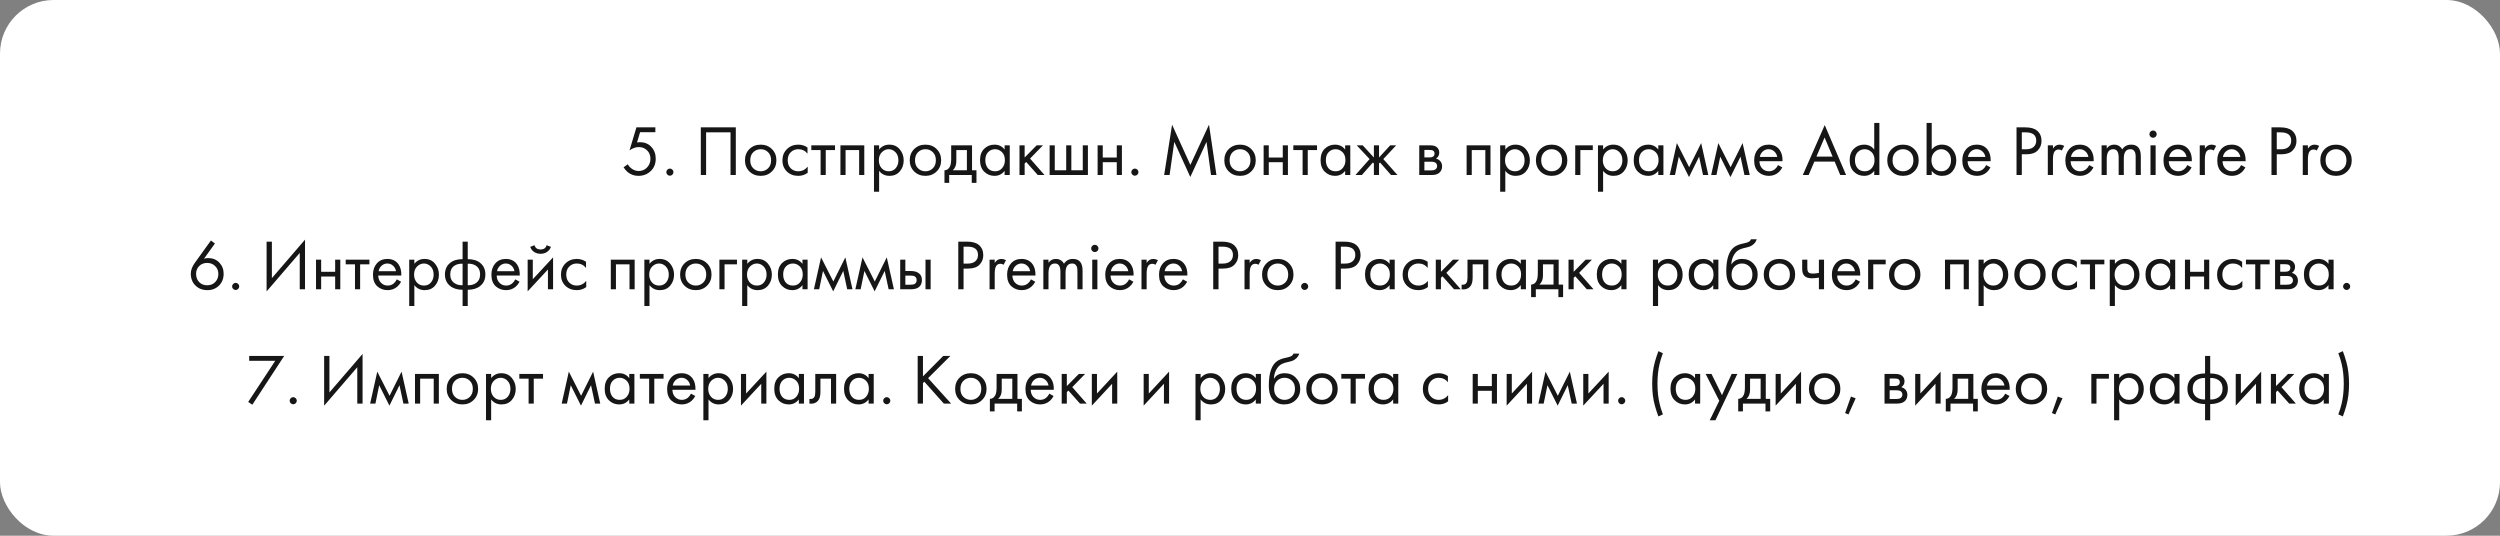 <?xml version="1.0" encoding="UTF-8"?> <svg xmlns="http://www.w3.org/2000/svg" width="700" height="150" viewBox="0 0 700 150" fill="none"><rect x="0" y="0" width="700" height="150" fill="#808080" stroke="none"/> <rect width="700" height="150" rx="15" fill="white"></rect> <path d="M183.502 35.66V37.02H179.222L178.362 39.9C178.589 39.847 178.869 39.82 179.202 39.82C180.522 39.82 181.582 40.26 182.382 41.14C183.195 42.02 183.602 43.12 183.602 44.44C183.602 45.88 183.129 47.04 182.182 47.92C181.249 48.8 180.102 49.24 178.742 49.24C177.595 49.24 176.602 48.893 175.762 48.2C175.282 47.787 174.895 47.333 174.602 46.84L175.782 46C175.982 46.4 176.282 46.76 176.682 47.08C177.335 47.613 178.055 47.88 178.842 47.88C179.775 47.88 180.555 47.547 181.182 46.88C181.809 46.213 182.122 45.407 182.122 44.46C182.122 43.5 181.809 42.713 181.182 42.1C180.569 41.487 179.789 41.18 178.842 41.18C178.002 41.18 177.142 41.487 176.262 42.1L178.202 35.66H183.502ZM186.869 48.9C186.669 48.7 186.569 48.467 186.569 48.2C186.569 47.933 186.669 47.7 186.869 47.5C187.069 47.3 187.302 47.2 187.569 47.2C187.836 47.2 188.069 47.3 188.269 47.5C188.469 47.7 188.569 47.933 188.569 48.2C188.569 48.467 188.469 48.7 188.269 48.9C188.069 49.1 187.836 49.2 187.569 49.2C187.302 49.2 187.069 49.1 186.869 48.9ZM196.228 35.66H206.028V49H204.548V37.06H197.708V49H196.228V35.66ZM216.13 48C215.303 48.827 214.257 49.24 212.99 49.24C211.723 49.24 210.67 48.827 209.83 48C209.003 47.173 208.59 46.133 208.59 44.88C208.59 43.613 209.003 42.567 209.83 41.74C210.67 40.913 211.723 40.5 212.99 40.5C214.257 40.5 215.303 40.913 216.13 41.74C216.97 42.567 217.39 43.613 217.39 44.88C217.39 46.133 216.97 47.173 216.13 48ZM215.05 42.6C214.49 42.053 213.803 41.78 212.99 41.78C212.177 41.78 211.483 42.06 210.91 42.62C210.35 43.167 210.07 43.92 210.07 44.88C210.07 45.84 210.357 46.593 210.93 47.14C211.503 47.687 212.19 47.96 212.99 47.96C213.79 47.96 214.477 47.687 215.05 47.14C215.623 46.593 215.91 45.84 215.91 44.88C215.91 43.907 215.623 43.147 215.05 42.6ZM226.098 41.3V43.02C225.445 42.193 224.578 41.78 223.498 41.78C222.685 41.78 221.992 42.06 221.418 42.62C220.845 43.167 220.558 43.92 220.558 44.88C220.558 45.84 220.845 46.593 221.418 47.14C221.992 47.687 222.678 47.96 223.478 47.96C224.545 47.96 225.438 47.527 226.158 46.66V48.38C225.372 48.953 224.492 49.24 223.518 49.24C222.225 49.24 221.158 48.833 220.318 48.02C219.492 47.193 219.078 46.153 219.078 44.9C219.078 43.633 219.498 42.587 220.338 41.76C221.178 40.92 222.238 40.5 223.518 40.5C224.478 40.5 225.338 40.767 226.098 41.3ZM233.808 42.02H231.208V49H229.768V42.02H227.168V40.7H233.808V42.02ZM235.321 40.7H242.001V49H240.561V42.02H236.761V49H235.321V40.7ZM246.155 47.84V53.68H244.715V40.7H246.155V41.86C246.889 40.953 247.835 40.5 248.995 40.5C250.235 40.5 251.215 40.94 251.935 41.82C252.669 42.687 253.035 43.713 253.035 44.9C253.035 46.1 252.675 47.127 251.955 47.98C251.235 48.82 250.269 49.24 249.055 49.24C247.842 49.24 246.875 48.773 246.155 47.84ZM248.855 47.96C249.669 47.96 250.322 47.667 250.815 47.08C251.309 46.48 251.555 45.753 251.555 44.9C251.555 43.94 251.282 43.18 250.735 42.62C250.189 42.06 249.555 41.78 248.835 41.78C248.115 41.78 247.475 42.06 246.915 42.62C246.355 43.18 246.075 43.933 246.075 44.88C246.075 45.747 246.329 46.48 246.835 47.08C247.355 47.667 248.029 47.96 248.855 47.96ZM262.263 48C261.436 48.827 260.389 49.24 259.123 49.24C257.856 49.24 256.803 48.827 255.963 48C255.136 47.173 254.723 46.133 254.723 44.88C254.723 43.613 255.136 42.567 255.963 41.74C256.803 40.913 257.856 40.5 259.123 40.5C260.389 40.5 261.436 40.913 262.263 41.74C263.103 42.567 263.523 43.613 263.523 44.88C263.523 46.133 263.103 47.173 262.263 48ZM261.183 42.6C260.623 42.053 259.936 41.78 259.123 41.78C258.309 41.78 257.616 42.06 257.043 42.62C256.483 43.167 256.203 43.92 256.203 44.88C256.203 45.84 256.489 46.593 257.063 47.14C257.636 47.687 258.323 47.96 259.123 47.96C259.923 47.96 260.609 47.687 261.183 47.14C261.756 46.593 262.043 45.84 262.043 44.88C262.043 43.907 261.756 43.147 261.183 42.6ZM266.331 40.7H272.171V47.68H273.411V51.2H272.091V49H265.771V51.2H264.451V47.68C265.144 47.667 265.658 47.307 265.991 46.6C266.218 46.133 266.331 45.4 266.331 44.4V40.7ZM270.731 47.68V42.02H267.771V45.14C267.771 46.247 267.438 47.093 266.771 47.68H270.731ZM281.29 41.88V40.7H282.73V49H281.29V47.84C280.57 48.773 279.624 49.24 278.45 49.24C277.33 49.24 276.377 48.853 275.59 48.08C274.804 47.307 274.41 46.227 274.41 44.84C274.41 43.48 274.797 42.42 275.57 41.66C276.357 40.887 277.317 40.5 278.45 40.5C279.65 40.5 280.597 40.96 281.29 41.88ZM278.61 41.78C277.85 41.78 277.204 42.053 276.67 42.6C276.15 43.133 275.89 43.88 275.89 44.84C275.89 45.76 276.13 46.513 276.61 47.1C277.104 47.673 277.77 47.96 278.61 47.96C279.45 47.96 280.117 47.66 280.61 47.06C281.117 46.46 281.37 45.727 281.37 44.86C281.37 43.873 281.09 43.113 280.53 42.58C279.97 42.047 279.33 41.78 278.61 41.78ZM285.458 40.7H286.898V44.1L290.258 40.7H292.018L288.418 44.4L292.458 49H290.578L287.338 45.36L286.898 45.78V49H285.458V40.7ZM293.895 49V40.7H295.335V47.68H298.535V40.7H299.975V47.68H303.175V40.7H304.615V49H293.895ZM307.333 49V40.7H308.773V44.1H312.693V40.7H314.133V49H312.693V45.42H308.773V49H307.333ZM317.064 48.9C316.864 48.7 316.764 48.467 316.764 48.2C316.764 47.933 316.864 47.7 317.064 47.5C317.264 47.3 317.498 47.2 317.764 47.2C318.031 47.2 318.264 47.3 318.464 47.5C318.664 47.7 318.764 47.933 318.764 48.2C318.764 48.467 318.664 48.7 318.464 48.9C318.264 49.1 318.031 49.2 317.764 49.2C317.498 49.2 317.264 49.1 317.064 48.9ZM327.483 49H325.963L328.183 34.92L333.303 46.18L338.523 34.9L340.603 49H339.083L337.823 39.72L333.283 49.56L328.803 39.72L327.483 49ZM350.349 48C349.522 48.827 348.475 49.24 347.209 49.24C345.942 49.24 344.889 48.827 344.049 48C343.222 47.173 342.809 46.133 342.809 44.88C342.809 43.613 343.222 42.567 344.049 41.74C344.889 40.913 345.942 40.5 347.209 40.5C348.475 40.5 349.522 40.913 350.349 41.74C351.189 42.567 351.609 43.613 351.609 44.88C351.609 46.133 351.189 47.173 350.349 48ZM349.269 42.6C348.709 42.053 348.022 41.78 347.209 41.78C346.395 41.78 345.702 42.06 345.129 42.62C344.569 43.167 344.289 43.92 344.289 44.88C344.289 45.84 344.575 46.593 345.149 47.14C345.722 47.687 346.409 47.96 347.209 47.96C348.009 47.96 348.695 47.687 349.269 47.14C349.842 46.593 350.129 45.84 350.129 44.88C350.129 43.907 349.842 43.147 349.269 42.6ZM353.817 49V40.7H355.257V44.1H359.177V40.7H360.617V49H359.177V45.42H355.257V49H353.817ZM368.769 42.02H366.169V49H364.729V42.02H362.129V40.7H368.769V42.02ZM376.642 41.88V40.7H378.082V49H376.642V47.84C375.922 48.773 374.975 49.24 373.802 49.24C372.682 49.24 371.729 48.853 370.942 48.08C370.155 47.307 369.762 46.227 369.762 44.84C369.762 43.48 370.149 42.42 370.922 41.66C371.709 40.887 372.669 40.5 373.802 40.5C375.002 40.5 375.949 40.96 376.642 41.88ZM373.962 41.78C373.202 41.78 372.555 42.053 372.022 42.6C371.502 43.133 371.242 43.88 371.242 44.84C371.242 45.76 371.482 46.513 371.962 47.1C372.455 47.673 373.122 47.96 373.962 47.96C374.802 47.96 375.469 47.66 375.962 47.06C376.469 46.46 376.722 45.727 376.722 44.86C376.722 43.873 376.442 43.113 375.882 42.58C375.322 42.047 374.682 41.78 373.962 41.78ZM384.689 40.7H386.129V44.1L389.249 40.7H390.929L387.329 44.54L391.289 49H389.489L386.409 45.5L386.129 45.78V49H384.689V45.78L384.409 45.5L381.329 49H379.529L383.489 44.54L379.889 40.7H381.569L384.689 44.1V40.7ZM397.391 40.7H400.531C401.291 40.7 401.871 40.86 402.271 41.18C402.751 41.567 402.991 42.087 402.991 42.74C402.991 43.46 402.691 44.013 402.091 44.4C402.505 44.507 402.851 44.693 403.131 44.96C403.571 45.387 403.791 45.92 403.791 46.56C403.791 47.36 403.505 47.987 402.931 48.44C402.438 48.813 401.785 49 400.971 49H397.391V40.7ZM398.831 44.08H400.351C400.738 44.08 401.045 44 401.271 43.84C401.538 43.64 401.671 43.353 401.671 42.98C401.671 42.647 401.538 42.38 401.271 42.18C401.071 42.047 400.685 41.98 400.111 41.98H398.831V44.08ZM398.831 47.72H400.611C401.225 47.72 401.658 47.627 401.911 47.44C402.231 47.2 402.391 46.893 402.391 46.52C402.391 46.12 402.251 45.807 401.971 45.58C401.718 45.38 401.285 45.28 400.671 45.28H398.831V47.72ZM410.653 40.7H417.333V49H415.893V42.02H412.093V49H410.653V40.7ZM421.487 47.84V53.68H420.047V40.7H421.487V41.86C422.221 40.953 423.167 40.5 424.327 40.5C425.567 40.5 426.547 40.94 427.267 41.82C428.001 42.687 428.367 43.713 428.367 44.9C428.367 46.1 428.007 47.127 427.287 47.98C426.567 48.82 425.601 49.24 424.387 49.24C423.174 49.24 422.207 48.773 421.487 47.84ZM424.187 47.96C425.001 47.96 425.654 47.667 426.147 47.08C426.641 46.48 426.887 45.753 426.887 44.9C426.887 43.94 426.614 43.18 426.067 42.62C425.521 42.06 424.887 41.78 424.167 41.78C423.447 41.78 422.807 42.06 422.247 42.62C421.687 43.18 421.407 43.933 421.407 44.88C421.407 45.747 421.661 46.48 422.167 47.08C422.687 47.667 423.361 47.96 424.187 47.96ZM437.595 48C436.768 48.827 435.721 49.24 434.455 49.24C433.188 49.24 432.135 48.827 431.295 48C430.468 47.173 430.055 46.133 430.055 44.88C430.055 43.613 430.468 42.567 431.295 41.74C432.135 40.913 433.188 40.5 434.455 40.5C435.721 40.5 436.768 40.913 437.595 41.74C438.435 42.567 438.855 43.613 438.855 44.88C438.855 46.133 438.435 47.173 437.595 48ZM436.515 42.6C435.955 42.053 435.268 41.78 434.455 41.78C433.641 41.78 432.948 42.06 432.375 42.62C431.815 43.167 431.535 43.92 431.535 44.88C431.535 45.84 431.821 46.593 432.395 47.14C432.968 47.687 433.655 47.96 434.455 47.96C435.255 47.96 435.941 47.687 436.515 47.14C437.088 46.593 437.375 45.84 437.375 44.88C437.375 43.907 437.088 43.147 436.515 42.6ZM441.063 49V40.7H445.983V42.02H442.503V49H441.063ZM448.87 47.84V53.68H447.43V40.7H448.87V41.86C449.604 40.953 450.55 40.5 451.71 40.5C452.95 40.5 453.93 40.94 454.65 41.82C455.384 42.687 455.75 43.713 455.75 44.9C455.75 46.1 455.39 47.127 454.67 47.98C453.95 48.82 452.984 49.24 451.77 49.24C450.557 49.24 449.59 48.773 448.87 47.84ZM451.57 47.96C452.384 47.96 453.037 47.667 453.53 47.08C454.024 46.48 454.27 45.753 454.27 44.9C454.27 43.94 453.997 43.18 453.45 42.62C452.904 42.06 452.27 41.78 451.55 41.78C450.83 41.78 450.19 42.06 449.63 42.62C449.07 43.18 448.79 43.933 448.79 44.88C448.79 45.747 449.044 46.48 449.55 47.08C450.07 47.667 450.744 47.96 451.57 47.96ZM464.318 41.88V40.7H465.758V49H464.318V47.84C463.598 48.773 462.651 49.24 461.478 49.24C460.358 49.24 459.404 48.853 458.618 48.08C457.831 47.307 457.438 46.227 457.438 44.84C457.438 43.48 457.824 42.42 458.598 41.66C459.384 40.887 460.344 40.5 461.478 40.5C462.678 40.5 463.624 40.96 464.318 41.88ZM461.638 41.78C460.878 41.78 460.231 42.053 459.698 42.6C459.178 43.133 458.918 43.88 458.918 44.84C458.918 45.76 459.158 46.513 459.638 47.1C460.131 47.673 460.798 47.96 461.638 47.96C462.478 47.96 463.144 47.66 463.638 47.06C464.144 46.46 464.398 45.727 464.398 44.86C464.398 43.873 464.118 43.113 463.558 42.58C462.998 42.047 462.358 41.78 461.638 41.78ZM467.525 49L469.525 40.06L472.965 46.82L476.325 40.06L478.325 49H476.845L475.745 43.86L472.925 49.58L470.065 43.86L469.005 49H467.525ZM479.127 49L481.127 40.06L484.567 46.82L487.927 40.06L489.927 49H488.447L487.347 43.86L484.527 49.58L481.667 43.86L480.607 49H479.127ZM497.848 46.22L499.048 46.88C498.768 47.413 498.428 47.86 498.028 48.22C497.268 48.9 496.348 49.24 495.268 49.24C494.148 49.24 493.181 48.88 492.368 48.16C491.568 47.427 491.168 46.34 491.168 44.9C491.168 43.633 491.528 42.587 492.248 41.76C492.981 40.92 493.961 40.5 495.188 40.5C496.575 40.5 497.621 41.007 498.328 42.02C498.888 42.82 499.148 43.86 499.108 45.14H492.648C492.661 45.98 492.921 46.66 493.428 47.18C493.935 47.7 494.555 47.96 495.288 47.96C495.941 47.96 496.508 47.76 496.988 47.36C497.361 47.04 497.648 46.66 497.848 46.22ZM492.748 43.94H497.628C497.508 43.287 497.221 42.767 496.768 42.38C496.328 41.98 495.801 41.78 495.188 41.78C494.588 41.78 494.055 41.987 493.588 42.4C493.135 42.8 492.855 43.313 492.748 43.94ZM515.265 49L513.705 45.24H508.025L506.425 49H504.785L510.925 35.02L516.905 49H515.265ZM508.605 43.84H513.125L510.885 38.5L508.605 43.84ZM524.786 41.88V34.42H526.226V49H524.786V47.84C524.066 48.773 523.12 49.24 521.946 49.24C520.826 49.24 519.873 48.853 519.086 48.08C518.3 47.307 517.906 46.227 517.906 44.84C517.906 43.48 518.293 42.42 519.066 41.66C519.853 40.887 520.813 40.5 521.946 40.5C523.146 40.5 524.093 40.96 524.786 41.88ZM522.106 41.78C521.346 41.78 520.7 42.053 520.166 42.6C519.646 43.133 519.386 43.88 519.386 44.84C519.386 45.76 519.626 46.513 520.106 47.1C520.6 47.673 521.266 47.96 522.106 47.96C522.946 47.96 523.613 47.66 524.106 47.06C524.613 46.46 524.866 45.727 524.866 44.86C524.866 43.873 524.586 43.113 524.026 42.58C523.466 42.047 522.826 41.78 522.106 41.78ZM535.974 48C535.147 48.827 534.1 49.24 532.834 49.24C531.567 49.24 530.514 48.827 529.674 48C528.847 47.173 528.434 46.133 528.434 44.88C528.434 43.613 528.847 42.567 529.674 41.74C530.514 40.913 531.567 40.5 532.834 40.5C534.1 40.5 535.147 40.913 535.974 41.74C536.814 42.567 537.234 43.613 537.234 44.88C537.234 46.133 536.814 47.173 535.974 48ZM534.894 42.6C534.334 42.053 533.647 41.78 532.834 41.78C532.02 41.78 531.327 42.06 530.754 42.62C530.194 43.167 529.914 43.92 529.914 44.88C529.914 45.84 530.2 46.593 530.774 47.14C531.347 47.687 532.034 47.96 532.834 47.96C533.634 47.96 534.32 47.687 534.894 47.14C535.467 46.593 535.754 45.84 535.754 44.88C535.754 43.907 535.467 43.147 534.894 42.6ZM540.882 47.84V49H539.442V34.42H540.882V41.86C541.615 40.953 542.562 40.5 543.722 40.5C544.962 40.5 545.942 40.94 546.662 41.82C547.395 42.687 547.762 43.713 547.762 44.9C547.762 46.1 547.402 47.127 546.682 47.98C545.962 48.82 544.995 49.24 543.782 49.24C542.569 49.24 541.602 48.773 540.882 47.84ZM543.582 47.96C544.395 47.96 545.049 47.667 545.542 47.08C546.035 46.48 546.282 45.753 546.282 44.9C546.282 43.94 546.009 43.18 545.462 42.62C544.915 42.06 544.282 41.78 543.562 41.78C542.842 41.78 542.202 42.06 541.642 42.62C541.082 43.18 540.802 43.933 540.802 44.88C540.802 45.747 541.055 46.48 541.562 47.08C542.082 47.667 542.755 47.96 543.582 47.96ZM556.129 46.22L557.329 46.88C557.049 47.413 556.709 47.86 556.309 48.22C555.549 48.9 554.629 49.24 553.549 49.24C552.429 49.24 551.463 48.88 550.649 48.16C549.849 47.427 549.449 46.34 549.449 44.9C549.449 43.633 549.809 42.587 550.529 41.76C551.263 40.92 552.243 40.5 553.469 40.5C554.856 40.5 555.903 41.007 556.609 42.02C557.169 42.82 557.429 43.86 557.389 45.14H550.929C550.943 45.98 551.203 46.66 551.709 47.18C552.216 47.7 552.836 47.96 553.569 47.96C554.223 47.96 554.789 47.76 555.269 47.36C555.643 47.04 555.929 46.66 556.129 46.22ZM551.029 43.94H555.909C555.789 43.287 555.503 42.767 555.049 42.38C554.609 41.98 554.083 41.78 553.469 41.78C552.869 41.78 552.336 41.987 551.869 42.4C551.416 42.8 551.136 43.313 551.029 43.94ZM564.626 35.66H567.046C568.566 35.66 569.686 35.973 570.406 36.6C571.22 37.293 571.626 38.247 571.626 39.46C571.626 40.5 571.273 41.387 570.566 42.12C569.873 42.84 568.82 43.2 567.406 43.2H566.106V49H564.626V35.66ZM566.106 37.06V41.8H567.326C568.206 41.8 568.893 41.587 569.386 41.16C569.893 40.733 570.146 40.14 570.146 39.38C570.146 37.833 569.166 37.06 567.206 37.06H566.106ZM573.387 49V40.7H574.827V41.6C575.294 40.867 575.921 40.5 576.707 40.5C577.107 40.5 577.534 40.613 577.987 40.84L577.307 42.14C577.041 41.953 576.761 41.86 576.467 41.86C575.961 41.86 575.574 42.033 575.307 42.38C574.987 42.807 574.827 43.553 574.827 44.62V49H573.387ZM584.977 46.22L586.177 46.88C585.897 47.413 585.557 47.86 585.157 48.22C584.397 48.9 583.477 49.24 582.397 49.24C581.277 49.24 580.31 48.88 579.497 48.16C578.697 47.427 578.297 46.34 578.297 44.9C578.297 43.633 578.657 42.587 579.377 41.76C580.11 40.92 581.09 40.5 582.317 40.5C583.704 40.5 584.75 41.007 585.457 42.02C586.017 42.82 586.277 43.86 586.237 45.14H579.777C579.79 45.98 580.05 46.66 580.557 47.18C581.064 47.7 581.684 47.96 582.417 47.96C583.07 47.96 583.637 47.76 584.117 47.36C584.49 47.04 584.777 46.66 584.977 46.22ZM579.877 43.94H584.757C584.637 43.287 584.35 42.767 583.897 42.38C583.457 41.98 582.93 41.78 582.317 41.78C581.717 41.78 581.184 41.987 580.717 42.4C580.264 42.8 579.984 43.313 579.877 43.94ZM588.446 49V40.7H589.886V41.58C590.379 40.86 591.066 40.5 591.946 40.5C592.959 40.5 593.719 40.947 594.226 41.84C594.799 40.947 595.633 40.5 596.726 40.5C598.526 40.5 599.426 41.58 599.426 43.74V49H597.986V43.96C597.986 43.56 597.959 43.227 597.906 42.96C597.866 42.68 597.726 42.413 597.486 42.16C597.259 41.907 596.933 41.78 596.506 41.78C595.279 41.78 594.666 42.647 594.666 44.38V49H593.226V44.08C593.226 42.547 592.719 41.78 591.706 41.78C590.493 41.78 589.886 42.68 589.886 44.48V49H588.446ZM602.137 40.7H603.577V49H602.137V40.7ZM602.137 38.28C601.937 38.08 601.837 37.84 601.837 37.56C601.837 37.28 601.937 37.04 602.137 36.84C602.337 36.64 602.577 36.54 602.857 36.54C603.137 36.54 603.377 36.64 603.577 36.84C603.777 37.04 603.877 37.28 603.877 37.56C603.877 37.84 603.777 38.08 603.577 38.28C603.377 38.48 603.137 38.58 602.857 38.58C602.577 38.58 602.337 38.48 602.137 38.28ZM612.457 46.22L613.657 46.88C613.377 47.413 613.037 47.86 612.637 48.22C611.877 48.9 610.957 49.24 609.877 49.24C608.757 49.24 607.791 48.88 606.977 48.16C606.177 47.427 605.777 46.34 605.777 44.9C605.777 43.633 606.137 42.587 606.857 41.76C607.591 40.92 608.571 40.5 609.797 40.5C611.184 40.5 612.231 41.007 612.937 42.02C613.497 42.82 613.757 43.86 613.717 45.14H607.257C607.271 45.98 607.531 46.66 608.037 47.18C608.544 47.7 609.164 47.96 609.897 47.96C610.551 47.96 611.117 47.76 611.597 47.36C611.971 47.04 612.257 46.66 612.457 46.22ZM607.357 43.94H612.237C612.117 43.287 611.831 42.767 611.377 42.38C610.937 41.98 610.411 41.78 609.797 41.78C609.197 41.78 608.664 41.987 608.197 42.4C607.744 42.8 607.464 43.313 607.357 43.94ZM615.926 49V40.7H617.366V41.6C617.833 40.867 618.46 40.5 619.246 40.5C619.646 40.5 620.073 40.613 620.526 40.84L619.846 42.14C619.58 41.953 619.3 41.86 619.006 41.86C618.5 41.86 618.113 42.033 617.846 42.38C617.526 42.807 617.366 43.553 617.366 44.62V49H615.926ZM627.516 46.22L628.716 46.88C628.436 47.413 628.096 47.86 627.696 48.22C626.936 48.9 626.016 49.24 624.936 49.24C623.816 49.24 622.849 48.88 622.036 48.16C621.236 47.427 620.836 46.34 620.836 44.9C620.836 43.633 621.196 42.587 621.916 41.76C622.649 40.92 623.629 40.5 624.856 40.5C626.243 40.5 627.289 41.007 627.996 42.02C628.556 42.82 628.816 43.86 628.776 45.14H622.316C622.329 45.98 622.589 46.66 623.096 47.18C623.603 47.7 624.223 47.96 624.956 47.96C625.609 47.96 626.176 47.76 626.656 47.36C627.029 47.04 627.316 46.66 627.516 46.22ZM622.416 43.94H627.296C627.176 43.287 626.889 42.767 626.436 42.38C625.996 41.98 625.469 41.78 624.856 41.78C624.256 41.78 623.723 41.987 623.256 42.4C622.803 42.8 622.523 43.313 622.416 43.94ZM636.013 35.66H638.433C639.953 35.66 641.073 35.973 641.793 36.6C642.606 37.293 643.013 38.247 643.013 39.46C643.013 40.5 642.66 41.387 641.953 42.12C641.26 42.84 640.206 43.2 638.793 43.2H637.493V49H636.013V35.66ZM637.493 37.06V41.8H638.713C639.593 41.8 640.28 41.587 640.773 41.16C641.28 40.733 641.533 40.14 641.533 39.38C641.533 37.833 640.553 37.06 638.593 37.06H637.493ZM644.774 49V40.7H646.214V41.6C646.681 40.867 647.307 40.5 648.094 40.5C648.494 40.5 648.921 40.613 649.374 40.84L648.694 42.14C648.427 41.953 648.147 41.86 647.854 41.86C647.347 41.86 646.961 42.033 646.694 42.38C646.374 42.807 646.214 43.553 646.214 44.62V49H644.774ZM657.224 48C656.397 48.827 655.35 49.24 654.084 49.24C652.817 49.24 651.764 48.827 650.924 48C650.097 47.173 649.684 46.133 649.684 44.88C649.684 43.613 650.097 42.567 650.924 41.74C651.764 40.913 652.817 40.5 654.084 40.5C655.35 40.5 656.397 40.913 657.224 41.74C658.064 42.567 658.484 43.613 658.484 44.88C658.484 46.133 658.064 47.173 657.224 48ZM656.144 42.6C655.584 42.053 654.897 41.78 654.084 41.78C653.27 41.78 652.577 42.06 652.004 42.62C651.444 43.167 651.164 43.92 651.164 44.88C651.164 45.84 651.45 46.593 652.024 47.14C652.597 47.687 653.284 47.96 654.084 47.96C654.884 47.96 655.57 47.687 656.144 47.14C656.717 46.593 657.004 45.84 657.004 44.88C657.004 43.907 656.717 43.147 656.144 42.6ZM59.06 67.34L60.18 68.18L57.12 72.44C57.493 72.32 57.886 72.26 58.3 72.26C59.566 72.26 60.6 72.68 61.4 73.52C62.213 74.36 62.62 75.407 62.62 76.66C62.62 77.993 62.187 79.093 61.32 79.96C60.467 80.813 59.373 81.24 58.04 81.24C57.053 81.24 56.193 81.007 55.46 80.54C54.74 80.06 54.22 79.487 53.9 78.82C53.58 78.14 53.42 77.433 53.42 76.7C53.42 75.687 53.786 74.667 54.52 73.64L59.06 67.34ZM58.02 79.88C58.926 79.88 59.673 79.58 60.26 78.98C60.846 78.367 61.14 77.607 61.14 76.7C61.14 75.807 60.84 75.073 60.24 74.5C59.653 73.913 58.907 73.62 58 73.62C57.093 73.62 56.346 73.913 55.76 74.5C55.187 75.087 54.9 75.82 54.9 76.7C54.9 77.607 55.187 78.367 55.76 78.98C56.346 79.58 57.1 79.88 58.02 79.88ZM65.287 80.9C65.087 80.7 64.987 80.467 64.987 80.2C64.987 79.933 65.087 79.7 65.287 79.5C65.487 79.3 65.72 79.2 65.987 79.2C66.254 79.2 66.487 79.3 66.687 79.5C66.887 79.7 66.987 79.933 66.987 80.2C66.987 80.467 66.887 80.7 66.687 80.9C66.487 81.1 66.254 81.2 65.987 81.2C65.72 81.2 65.487 81.1 65.287 80.9ZM83.926 81V70.82L74.646 81.6V67.66H76.126V77.88L85.406 67.1V81H83.926ZM88.485 81V72.7H89.925V76.1H93.845V72.7H95.285V81H93.845V77.42H89.925V81H88.485ZM103.437 74.02H100.837V81H99.397V74.02H96.797V72.7H103.437V74.02ZM111.11 78.22L112.31 78.88C112.03 79.413 111.69 79.86 111.29 80.22C110.53 80.9 109.61 81.24 108.53 81.24C107.41 81.24 106.443 80.88 105.63 80.16C104.83 79.427 104.43 78.34 104.43 76.9C104.43 75.633 104.79 74.587 105.51 73.76C106.243 72.92 107.223 72.5 108.45 72.5C109.837 72.5 110.883 73.007 111.59 74.02C112.15 74.82 112.41 75.86 112.37 77.14H105.91C105.923 77.98 106.183 78.66 106.69 79.18C107.197 79.7 107.817 79.96 108.55 79.96C109.203 79.96 109.77 79.76 110.25 79.36C110.623 79.04 110.91 78.66 111.11 78.22ZM106.01 75.94H110.89C110.77 75.287 110.483 74.767 110.03 74.38C109.59 73.98 109.063 73.78 108.45 73.78C107.85 73.78 107.317 73.987 106.85 74.4C106.397 74.8 106.117 75.313 106.01 75.94ZM116.019 79.84V85.68H114.579V72.7H116.019V73.86C116.752 72.953 117.699 72.5 118.859 72.5C120.099 72.5 121.079 72.94 121.799 73.82C122.532 74.687 122.899 75.713 122.899 76.9C122.899 78.1 122.539 79.127 121.819 79.98C121.099 80.82 120.132 81.24 118.919 81.24C117.705 81.24 116.739 80.773 116.019 79.84ZM118.719 79.96C119.532 79.96 120.185 79.667 120.679 79.08C121.172 78.48 121.419 77.753 121.419 76.9C121.419 75.94 121.145 75.18 120.599 74.62C120.052 74.06 119.419 73.78 118.699 73.78C117.979 73.78 117.339 74.06 116.779 74.62C116.219 75.18 115.939 75.933 115.939 76.88C115.939 77.747 116.192 78.48 116.699 79.08C117.219 79.667 117.892 79.96 118.719 79.96ZM129.526 85.68V81.14C128.073 81.14 126.906 80.78 126.026 80.06C125.066 79.287 124.586 78.213 124.586 76.84C124.586 75.48 125.059 74.413 126.006 73.64C126.859 72.92 128.033 72.56 129.526 72.56V67.66H130.966V72.56C132.459 72.56 133.633 72.92 134.486 73.64C135.433 74.413 135.906 75.48 135.906 76.84C135.906 78.213 135.426 79.287 134.466 80.06C133.586 80.78 132.419 81.14 130.966 81.14V85.68H129.526ZM129.526 79.86V73.84C128.659 73.8 127.919 73.973 127.306 74.36C126.479 74.88 126.066 75.707 126.066 76.84C126.066 77.907 126.453 78.713 127.226 79.26C127.853 79.7 128.619 79.9 129.526 79.86ZM130.966 73.84V79.86C131.873 79.9 132.639 79.7 133.266 79.26C134.039 78.713 134.426 77.907 134.426 76.84C134.426 75.707 134.013 74.88 133.186 74.36C132.573 73.973 131.833 73.8 130.966 73.84ZM144.274 78.22L145.474 78.88C145.194 79.413 144.854 79.86 144.454 80.22C143.694 80.9 142.774 81.24 141.694 81.24C140.574 81.24 139.607 80.88 138.794 80.16C137.994 79.427 137.594 78.34 137.594 76.9C137.594 75.633 137.954 74.587 138.674 73.76C139.407 72.92 140.387 72.5 141.614 72.5C143.001 72.5 144.047 73.007 144.754 74.02C145.314 74.82 145.574 75.86 145.534 77.14H139.074C139.087 77.98 139.347 78.66 139.854 79.18C140.361 79.7 140.981 79.96 141.714 79.96C142.367 79.96 142.934 79.76 143.414 79.36C143.787 79.04 144.074 78.66 144.274 78.22ZM139.174 75.94H144.054C143.934 75.287 143.647 74.767 143.194 74.38C142.754 73.98 142.227 73.78 141.614 73.78C141.014 73.78 140.481 73.987 140.014 74.4C139.561 74.8 139.281 75.313 139.174 75.94ZM147.743 72.7H149.183V78.18L154.863 72.06V81H153.423V75.46L147.743 81.58V72.7ZM148.463 69.12L149.663 68.66C149.903 69.46 150.469 69.86 151.363 69.86C152.256 69.86 152.823 69.46 153.063 68.66L154.263 69.12C154.049 69.72 153.683 70.193 153.163 70.54C152.656 70.887 152.056 71.06 151.363 71.06C150.669 71.06 150.063 70.887 149.543 70.54C149.036 70.193 148.676 69.72 148.463 69.12ZM164.087 73.3V75.02C163.433 74.193 162.567 73.78 161.487 73.78C160.673 73.78 159.98 74.06 159.407 74.62C158.833 75.167 158.547 75.92 158.547 76.88C158.547 77.84 158.833 78.593 159.407 79.14C159.98 79.687 160.667 79.96 161.467 79.96C162.533 79.96 163.427 79.527 164.147 78.66V80.38C163.36 80.953 162.48 81.24 161.507 81.24C160.213 81.24 159.147 80.833 158.307 80.02C157.48 79.193 157.067 78.153 157.067 76.9C157.067 75.633 157.487 74.587 158.327 73.76C159.167 72.92 160.227 72.5 161.507 72.5C162.467 72.5 163.327 72.767 164.087 73.3ZM171.024 72.7H177.704V81H176.264V74.02H172.464V81H171.024V72.7ZM181.859 79.84V85.68H180.419V72.7H181.859V73.86C182.592 72.953 183.539 72.5 184.699 72.5C185.939 72.5 186.919 72.94 187.639 73.82C188.372 74.687 188.739 75.713 188.739 76.9C188.739 78.1 188.379 79.127 187.659 79.98C186.939 80.82 185.972 81.24 184.759 81.24C183.545 81.24 182.579 80.773 181.859 79.84ZM184.559 79.96C185.372 79.96 186.025 79.667 186.519 79.08C187.012 78.48 187.259 77.753 187.259 76.9C187.259 75.94 186.985 75.18 186.439 74.62C185.892 74.06 185.259 73.78 184.539 73.78C183.819 73.78 183.179 74.06 182.619 74.62C182.059 75.18 181.779 75.933 181.779 76.88C181.779 77.747 182.032 78.48 182.539 79.08C183.059 79.667 183.732 79.96 184.559 79.96ZM197.966 80C197.139 80.827 196.093 81.24 194.826 81.24C193.559 81.24 192.506 80.827 191.666 80C190.839 79.173 190.426 78.133 190.426 76.88C190.426 75.613 190.839 74.567 191.666 73.74C192.506 72.913 193.559 72.5 194.826 72.5C196.093 72.5 197.139 72.913 197.966 73.74C198.806 74.567 199.226 75.613 199.226 76.88C199.226 78.133 198.806 79.173 197.966 80ZM196.886 74.6C196.326 74.053 195.639 73.78 194.826 73.78C194.013 73.78 193.319 74.06 192.746 74.62C192.186 75.167 191.906 75.92 191.906 76.88C191.906 77.84 192.193 78.593 192.766 79.14C193.339 79.687 194.026 79.96 194.826 79.96C195.626 79.96 196.313 79.687 196.886 79.14C197.459 78.593 197.746 77.84 197.746 76.88C197.746 75.907 197.459 75.147 196.886 74.6ZM201.434 81V72.7H206.354V74.02H202.874V81H201.434ZM209.241 79.84V85.68H207.801V72.7H209.241V73.86C209.975 72.953 210.921 72.5 212.081 72.5C213.321 72.5 214.301 72.94 215.021 73.82C215.755 74.687 216.121 75.713 216.121 76.9C216.121 78.1 215.761 79.127 215.041 79.98C214.321 80.82 213.355 81.24 212.141 81.24C210.928 81.24 209.961 80.773 209.241 79.84ZM211.941 79.96C212.755 79.96 213.408 79.667 213.901 79.08C214.395 78.48 214.641 77.753 214.641 76.9C214.641 75.94 214.368 75.18 213.821 74.62C213.275 74.06 212.641 73.78 211.921 73.78C211.201 73.78 210.561 74.06 210.001 74.62C209.441 75.18 209.161 75.933 209.161 76.88C209.161 77.747 209.415 78.48 209.921 79.08C210.441 79.667 211.115 79.96 211.941 79.96ZM224.689 73.88V72.7H226.129V81H224.689V79.84C223.969 80.773 223.022 81.24 221.849 81.24C220.729 81.24 219.775 80.853 218.989 80.08C218.202 79.307 217.809 78.227 217.809 76.84C217.809 75.48 218.195 74.42 218.969 73.66C219.755 72.887 220.715 72.5 221.849 72.5C223.049 72.5 223.995 72.96 224.689 73.88ZM222.009 73.78C221.249 73.78 220.602 74.053 220.069 74.6C219.549 75.133 219.289 75.88 219.289 76.84C219.289 77.76 219.529 78.513 220.009 79.1C220.502 79.673 221.169 79.96 222.009 79.96C222.849 79.96 223.515 79.66 224.009 79.06C224.515 78.46 224.769 77.727 224.769 76.86C224.769 75.873 224.489 75.113 223.929 74.58C223.369 74.047 222.729 73.78 222.009 73.78ZM227.896 81L229.896 72.06L233.336 78.82L236.696 72.06L238.696 81H237.216L236.116 75.86L233.296 81.58L230.436 75.86L229.376 81H227.896ZM239.498 81L241.498 72.06L244.938 78.82L248.298 72.06L250.298 81H248.818L247.718 75.86L244.898 81.58L242.038 75.86L240.978 81H239.498ZM252.059 81V72.7H253.499V75.88H254.979C256.126 75.88 256.966 76.153 257.499 76.7C257.926 77.127 258.139 77.707 258.139 78.44C258.139 79.213 257.893 79.833 257.399 80.3C256.906 80.767 256.093 81 254.959 81H252.059ZM253.499 79.72H254.839C255.439 79.72 255.866 79.647 256.119 79.5C256.479 79.26 256.659 78.907 256.659 78.44C256.659 77.96 256.486 77.613 256.139 77.4C255.899 77.24 255.473 77.16 254.859 77.16H253.499V79.72ZM259.139 81V72.7H260.579V81H259.139ZM268.318 67.66H270.738C272.258 67.66 273.378 67.973 274.098 68.6C274.911 69.293 275.318 70.247 275.318 71.46C275.318 72.5 274.964 73.387 274.258 74.12C273.564 74.84 272.511 75.2 271.098 75.2H269.798V81H268.318V67.66ZM269.798 69.06V73.8H271.018C271.898 73.8 272.584 73.587 273.078 73.16C273.584 72.733 273.838 72.14 273.838 71.38C273.838 69.833 272.858 69.06 270.898 69.06H269.798ZM277.079 81V72.7H278.519V73.6C278.985 72.867 279.612 72.5 280.399 72.5C280.799 72.5 281.225 72.613 281.679 72.84L280.999 74.14C280.732 73.953 280.452 73.86 280.159 73.86C279.652 73.86 279.265 74.033 278.999 74.38C278.679 74.807 278.519 75.553 278.519 76.62V81H277.079ZM288.668 78.22L289.868 78.88C289.588 79.413 289.248 79.86 288.848 80.22C288.088 80.9 287.168 81.24 286.088 81.24C284.968 81.24 284.002 80.88 283.188 80.16C282.388 79.427 281.988 78.34 281.988 76.9C281.988 75.633 282.348 74.587 283.068 73.76C283.802 72.92 284.782 72.5 286.008 72.5C287.395 72.5 288.442 73.007 289.148 74.02C289.708 74.82 289.968 75.86 289.928 77.14H283.468C283.482 77.98 283.742 78.66 284.248 79.18C284.755 79.7 285.375 79.96 286.108 79.96C286.762 79.96 287.328 79.76 287.808 79.36C288.182 79.04 288.468 78.66 288.668 78.22ZM283.568 75.94H288.448C288.328 75.287 288.042 74.767 287.588 74.38C287.148 73.98 286.622 73.78 286.008 73.78C285.408 73.78 284.875 73.987 284.408 74.4C283.955 74.8 283.675 75.313 283.568 75.94ZM292.137 81V72.7H293.577V73.58C294.071 72.86 294.757 72.5 295.637 72.5C296.651 72.5 297.411 72.947 297.917 73.84C298.491 72.947 299.324 72.5 300.417 72.5C302.217 72.5 303.117 73.58 303.117 75.74V81H301.677V75.96C301.677 75.56 301.651 75.227 301.597 74.96C301.557 74.68 301.417 74.413 301.177 74.16C300.951 73.907 300.624 73.78 300.197 73.78C298.971 73.78 298.357 74.647 298.357 76.38V81H296.917V76.08C296.917 74.547 296.411 73.78 295.397 73.78C294.184 73.78 293.577 74.68 293.577 76.48V81H292.137ZM305.829 72.7H307.269V81H305.829V72.7ZM305.829 70.28C305.629 70.08 305.529 69.84 305.529 69.56C305.529 69.28 305.629 69.04 305.829 68.84C306.029 68.64 306.269 68.54 306.549 68.54C306.829 68.54 307.069 68.64 307.269 68.84C307.469 69.04 307.569 69.28 307.569 69.56C307.569 69.84 307.469 70.08 307.269 70.28C307.069 70.48 306.829 70.58 306.549 70.58C306.269 70.58 306.029 70.48 305.829 70.28ZM316.149 78.22L317.349 78.88C317.069 79.413 316.729 79.86 316.329 80.22C315.569 80.9 314.649 81.24 313.569 81.24C312.449 81.24 311.482 80.88 310.669 80.16C309.869 79.427 309.469 78.34 309.469 76.9C309.469 75.633 309.829 74.587 310.549 73.76C311.282 72.92 312.262 72.5 313.489 72.5C314.876 72.5 315.922 73.007 316.629 74.02C317.189 74.82 317.449 75.86 317.409 77.14H310.949C310.962 77.98 311.222 78.66 311.729 79.18C312.236 79.7 312.856 79.96 313.589 79.96C314.242 79.96 314.809 79.76 315.289 79.36C315.662 79.04 315.949 78.66 316.149 78.22ZM311.049 75.94H315.929C315.809 75.287 315.522 74.767 315.069 74.38C314.629 73.98 314.102 73.78 313.489 73.78C312.889 73.78 312.356 73.987 311.889 74.4C311.436 74.8 311.156 75.313 311.049 75.94ZM319.618 81V72.7H321.058V73.6C321.524 72.867 322.151 72.5 322.938 72.5C323.338 72.5 323.764 72.613 324.218 72.84L323.538 74.14C323.271 73.953 322.991 73.86 322.698 73.86C322.191 73.86 321.804 74.033 321.538 74.38C321.218 74.807 321.058 75.553 321.058 76.62V81H319.618ZM331.207 78.22L332.407 78.88C332.127 79.413 331.787 79.86 331.387 80.22C330.627 80.9 329.707 81.24 328.627 81.24C327.507 81.24 326.541 80.88 325.727 80.16C324.927 79.427 324.527 78.34 324.527 76.9C324.527 75.633 324.887 74.587 325.607 73.76C326.341 72.92 327.321 72.5 328.547 72.5C329.934 72.5 330.981 73.007 331.687 74.02C332.247 74.82 332.507 75.86 332.467 77.14H326.007C326.021 77.98 326.281 78.66 326.787 79.18C327.294 79.7 327.914 79.96 328.647 79.96C329.301 79.96 329.867 79.76 330.347 79.36C330.721 79.04 331.007 78.66 331.207 78.22ZM326.107 75.94H330.987C330.867 75.287 330.581 74.767 330.127 74.38C329.687 73.98 329.161 73.78 328.547 73.78C327.947 73.78 327.414 73.987 326.947 74.4C326.494 74.8 326.214 75.313 326.107 75.94ZM339.704 67.66H342.124C343.644 67.66 344.764 67.973 345.484 68.6C346.298 69.293 346.704 70.247 346.704 71.46C346.704 72.5 346.351 73.387 345.644 74.12C344.951 74.84 343.898 75.2 342.484 75.2H341.184V81H339.704V67.66ZM341.184 69.06V73.8H342.404C343.284 73.8 343.971 73.587 344.464 73.16C344.971 72.733 345.224 72.14 345.224 71.38C345.224 69.833 344.244 69.06 342.284 69.06H341.184ZM348.465 81V72.7H349.905V73.6C350.372 72.867 350.999 72.5 351.785 72.5C352.185 72.5 352.612 72.613 353.065 72.84L352.385 74.14C352.119 73.953 351.839 73.86 351.545 73.86C351.039 73.86 350.652 74.033 350.385 74.38C350.065 74.807 349.905 75.553 349.905 76.62V81H348.465ZM360.915 80C360.088 80.827 359.042 81.24 357.775 81.24C356.508 81.24 355.455 80.827 354.615 80C353.788 79.173 353.375 78.133 353.375 76.88C353.375 75.613 353.788 74.567 354.615 73.74C355.455 72.913 356.508 72.5 357.775 72.5C359.042 72.5 360.088 72.913 360.915 73.74C361.755 74.567 362.175 75.613 362.175 76.88C362.175 78.133 361.755 79.173 360.915 80ZM359.835 74.6C359.275 74.053 358.588 73.78 357.775 73.78C356.962 73.78 356.268 74.06 355.695 74.62C355.135 75.167 354.855 75.92 354.855 76.88C354.855 77.84 355.142 78.593 355.715 79.14C356.288 79.687 356.975 79.96 357.775 79.96C358.575 79.96 359.262 79.687 359.835 79.14C360.408 78.593 360.695 77.84 360.695 76.88C360.695 75.907 360.408 75.147 359.835 74.6ZM364.603 80.9C364.403 80.7 364.303 80.467 364.303 80.2C364.303 79.933 364.403 79.7 364.603 79.5C364.803 79.3 365.037 79.2 365.303 79.2C365.57 79.2 365.803 79.3 366.003 79.5C366.203 79.7 366.303 79.933 366.303 80.2C366.303 80.467 366.203 80.7 366.003 80.9C365.803 81.1 365.57 81.2 365.303 81.2C365.037 81.2 364.803 81.1 364.603 80.9ZM373.962 67.66H376.382C377.902 67.66 379.022 67.973 379.742 68.6C380.556 69.293 380.962 70.247 380.962 71.46C380.962 72.5 380.609 73.387 379.902 74.12C379.209 74.84 378.156 75.2 376.742 75.2H375.442V81H373.962V67.66ZM375.442 69.06V73.8H376.662C377.542 73.8 378.229 73.587 378.722 73.16C379.229 72.733 379.482 72.14 379.482 71.38C379.482 69.833 378.502 69.06 376.542 69.06H375.442ZM389.083 73.88V72.7H390.523V81H389.083V79.84C388.363 80.773 387.417 81.24 386.243 81.24C385.123 81.24 384.17 80.853 383.383 80.08C382.597 79.307 382.203 78.227 382.203 76.84C382.203 75.48 382.59 74.42 383.363 73.66C384.15 72.887 385.11 72.5 386.243 72.5C387.443 72.5 388.39 72.96 389.083 73.88ZM386.403 73.78C385.643 73.78 384.997 74.053 384.463 74.6C383.943 75.133 383.683 75.88 383.683 76.84C383.683 77.76 383.923 78.513 384.403 79.1C384.897 79.673 385.563 79.96 386.403 79.96C387.243 79.96 387.91 79.66 388.403 79.06C388.91 78.46 389.163 77.727 389.163 76.86C389.163 75.873 388.883 75.113 388.323 74.58C387.763 74.047 387.123 73.78 386.403 73.78ZM399.751 73.3V75.02C399.097 74.193 398.231 73.78 397.151 73.78C396.337 73.78 395.644 74.06 395.071 74.62C394.497 75.167 394.211 75.92 394.211 76.88C394.211 77.84 394.497 78.593 395.071 79.14C395.644 79.687 396.331 79.96 397.131 79.96C398.197 79.96 399.091 79.527 399.811 78.66V80.38C399.024 80.953 398.144 81.24 397.171 81.24C395.877 81.24 394.811 80.833 393.971 80.02C393.144 79.193 392.731 78.153 392.731 76.9C392.731 75.633 393.151 74.587 393.991 73.76C394.831 72.92 395.891 72.5 397.171 72.5C398.131 72.5 398.991 72.767 399.751 73.3ZM402.02 72.7H403.46V76.1L406.82 72.7H408.58L404.98 76.4L409.02 81H407.14L403.9 77.36L403.46 77.78V81H402.02V72.7ZM416.738 72.7V81H415.298V74.02H412.338V77.76C412.338 78.84 412.124 79.64 411.698 80.16C411.218 80.747 410.551 81.04 409.698 81.04C409.591 81.04 409.444 81.027 409.258 81V79.68C409.391 79.707 409.498 79.72 409.578 79.72C410.044 79.72 410.391 79.54 410.618 79.18C410.804 78.887 410.898 78.413 410.898 77.76V72.7H416.738ZM425.822 73.88V72.7H427.262V81H425.822V79.84C425.102 80.773 424.155 81.24 422.982 81.24C421.862 81.24 420.908 80.853 420.122 80.08C419.335 79.307 418.942 78.227 418.942 76.84C418.942 75.48 419.328 74.42 420.102 73.66C420.888 72.887 421.848 72.5 422.982 72.5C424.182 72.5 425.128 72.96 425.822 73.88ZM423.142 73.78C422.382 73.78 421.735 74.053 421.202 74.6C420.682 75.133 420.422 75.88 420.422 76.84C420.422 77.76 420.662 78.513 421.142 79.1C421.635 79.673 422.302 79.96 423.142 79.96C423.982 79.96 424.648 79.66 425.142 79.06C425.648 78.46 425.902 77.727 425.902 76.86C425.902 75.873 425.622 75.113 425.062 74.58C424.502 74.047 423.862 73.78 423.142 73.78ZM430.589 72.7H436.429V79.68H437.669V83.2H436.349V81L430.029 81V83.2H428.709V79.68C429.402 79.667 429.916 79.307 430.249 78.6C430.476 78.133 430.589 77.4 430.589 76.4V72.7ZM434.989 79.68V74.02H432.029V77.14C432.029 78.247 431.696 79.093 431.029 79.68H434.989ZM439.188 72.7H440.628V76.1L443.988 72.7H445.748L442.148 76.4L446.188 81H444.308L441.068 77.36L440.628 77.78V81H439.188V72.7ZM453.986 73.88V72.7H455.426V81H453.986V79.84C453.266 80.773 452.319 81.24 451.146 81.24C450.026 81.24 449.072 80.853 448.286 80.08C447.499 79.307 447.106 78.227 447.106 76.84C447.106 75.48 447.492 74.42 448.266 73.66C449.052 72.887 450.012 72.5 451.146 72.5C452.346 72.5 453.292 72.96 453.986 73.88ZM451.306 73.78C450.546 73.78 449.899 74.053 449.366 74.6C448.846 75.133 448.586 75.88 448.586 76.84C448.586 77.76 448.826 78.513 449.306 79.1C449.799 79.673 450.466 79.96 451.306 79.96C452.146 79.96 452.812 79.66 453.306 79.06C453.812 78.46 454.066 77.727 454.066 76.86C454.066 75.873 453.786 75.113 453.226 74.58C452.666 74.047 452.026 73.78 451.306 73.78ZM464.261 79.84V85.68H462.821V72.7H464.261V73.86C464.994 72.953 465.941 72.5 467.101 72.5C468.341 72.5 469.321 72.94 470.041 73.82C470.774 74.687 471.141 75.713 471.141 76.9C471.141 78.1 470.781 79.127 470.061 79.98C469.341 80.82 468.374 81.24 467.161 81.24C465.948 81.24 464.981 80.773 464.261 79.84ZM466.961 79.96C467.774 79.96 468.428 79.667 468.921 79.08C469.414 78.48 469.661 77.753 469.661 76.9C469.661 75.94 469.388 75.18 468.841 74.62C468.294 74.06 467.661 73.78 466.941 73.78C466.221 73.78 465.581 74.06 465.021 74.62C464.461 75.18 464.181 75.933 464.181 76.88C464.181 77.747 464.434 78.48 464.941 79.08C465.461 79.667 466.134 79.96 466.961 79.96ZM479.708 73.88V72.7H481.148V81H479.708V79.84C478.988 80.773 478.042 81.24 476.868 81.24C475.748 81.24 474.795 80.853 474.008 80.08C473.222 79.307 472.828 78.227 472.828 76.84C472.828 75.48 473.215 74.42 473.988 73.66C474.775 72.887 475.735 72.5 476.868 72.5C478.068 72.5 479.015 72.96 479.708 73.88ZM477.028 73.78C476.268 73.78 475.622 74.053 475.088 74.6C474.568 75.133 474.308 75.88 474.308 76.84C474.308 77.76 474.548 78.513 475.028 79.1C475.522 79.673 476.188 79.96 477.028 79.96C477.868 79.96 478.535 79.66 479.028 79.06C479.535 78.46 479.788 77.727 479.788 76.86C479.788 75.873 479.508 75.113 478.948 74.58C478.388 74.047 477.748 73.78 477.028 73.78ZM490.276 67H491.876C491.729 67.493 491.476 67.913 491.116 68.26C490.769 68.593 490.449 68.82 490.156 68.94C489.876 69.06 489.542 69.167 489.156 69.26C489.089 69.273 488.929 69.313 488.676 69.38C488.422 69.433 488.229 69.48 488.096 69.52C487.962 69.56 487.789 69.613 487.576 69.68C487.362 69.747 487.169 69.827 486.996 69.92C486.822 70.013 486.662 70.113 486.516 70.22C486.009 70.607 485.596 71.147 485.276 71.84C484.969 72.52 484.802 73.247 484.776 74.02H484.816C485.416 73.007 486.422 72.5 487.836 72.5C489.076 72.5 490.102 72.92 490.916 73.76C491.742 74.6 492.156 75.64 492.156 76.88C492.156 78.133 491.736 79.173 490.896 80C490.056 80.827 488.962 81.24 487.616 81.24C486.456 81.24 485.502 80.893 484.756 80.2C483.822 79.347 483.356 77.92 483.356 75.92C483.356 72.44 484.142 70.16 485.716 69.08C485.836 69 485.962 68.927 486.096 68.86C486.229 68.78 486.369 68.713 486.516 68.66C486.676 68.593 486.809 68.54 486.916 68.5C487.022 68.447 487.169 68.4 487.356 68.36C487.556 68.307 487.689 68.273 487.756 68.26C487.836 68.233 487.982 68.2 488.196 68.16C488.422 68.107 488.562 68.073 488.616 68.06C489.149 67.94 489.536 67.8 489.776 67.64C490.016 67.467 490.182 67.253 490.276 67ZM489.816 74.6C489.256 74.053 488.569 73.78 487.756 73.78C486.942 73.78 486.249 74.06 485.676 74.62C485.116 75.167 484.836 75.92 484.836 76.88C484.836 77.84 485.122 78.593 485.696 79.14C486.269 79.687 486.956 79.96 487.756 79.96C488.556 79.96 489.242 79.687 489.816 79.14C490.389 78.593 490.676 77.84 490.676 76.88C490.676 75.907 490.389 75.147 489.816 74.6ZM501.384 80C500.557 80.827 499.511 81.24 498.244 81.24C496.977 81.24 495.924 80.827 495.084 80C494.257 79.173 493.844 78.133 493.844 76.88C493.844 75.613 494.257 74.567 495.084 73.74C495.924 72.913 496.977 72.5 498.244 72.5C499.511 72.5 500.557 72.913 501.384 73.74C502.224 74.567 502.644 75.613 502.644 76.88C502.644 78.133 502.224 79.173 501.384 80ZM500.304 74.6C499.744 74.053 499.057 73.78 498.244 73.78C497.431 73.78 496.737 74.06 496.164 74.62C495.604 75.167 495.324 75.92 495.324 76.88C495.324 77.84 495.611 78.593 496.184 79.14C496.757 79.687 497.444 79.96 498.244 79.96C499.044 79.96 499.731 79.687 500.304 79.14C500.877 78.593 501.164 77.84 501.164 76.88C501.164 75.907 500.877 75.147 500.304 74.6ZM509.292 81V77.74C508.505 77.86 507.852 77.92 507.332 77.92C506.425 77.92 505.752 77.72 505.312 77.32C504.845 76.907 504.612 76.227 504.612 75.28V72.7H506.052V75.08C506.052 75.533 506.112 75.86 506.232 76.06C506.419 76.42 506.839 76.6 507.492 76.6C508.079 76.6 508.679 76.54 509.292 76.42V72.7H510.732V81H509.292ZM519.606 78.22L520.806 78.88C520.526 79.413 520.186 79.86 519.786 80.22C519.026 80.9 518.106 81.24 517.026 81.24C515.906 81.24 514.939 80.88 514.126 80.16C513.326 79.427 512.926 78.34 512.926 76.9C512.926 75.633 513.286 74.587 514.006 73.76C514.739 72.92 515.719 72.5 516.946 72.5C518.333 72.5 519.379 73.007 520.086 74.02C520.646 74.82 520.906 75.86 520.866 77.14H514.406C514.419 77.98 514.679 78.66 515.186 79.18C515.693 79.7 516.313 79.96 517.046 79.96C517.699 79.96 518.266 79.76 518.746 79.36C519.119 79.04 519.406 78.66 519.606 78.22ZM514.506 75.94H519.386C519.266 75.287 518.979 74.767 518.526 74.38C518.086 73.98 517.559 73.78 516.946 73.78C516.346 73.78 515.813 73.987 515.346 74.4C514.893 74.8 514.613 75.313 514.506 75.94ZM523.075 81V72.7H527.995V74.02H524.515V81H523.075ZM536.462 80C535.635 80.827 534.589 81.24 533.322 81.24C532.055 81.24 531.002 80.827 530.162 80C529.335 79.173 528.922 78.133 528.922 76.88C528.922 75.613 529.335 74.567 530.162 73.74C531.002 72.913 532.055 72.5 533.322 72.5C534.589 72.5 535.635 72.913 536.462 73.74C537.302 74.567 537.722 75.613 537.722 76.88C537.722 78.133 537.302 79.173 536.462 80ZM535.382 74.6C534.822 74.053 534.135 73.78 533.322 73.78C532.509 73.78 531.815 74.06 531.242 74.62C530.682 75.167 530.402 75.92 530.402 76.88C530.402 77.84 530.689 78.593 531.262 79.14C531.835 79.687 532.522 79.96 533.322 79.96C534.122 79.96 534.809 79.687 535.382 79.14C535.955 78.593 536.242 77.84 536.242 76.88C536.242 75.907 535.955 75.147 535.382 74.6ZM544.598 72.7H551.278V81H549.838V74.02H546.038V81H544.598V72.7ZM555.433 79.84V85.68H553.993V72.7H555.433V73.86C556.166 72.953 557.113 72.5 558.273 72.5C559.513 72.5 560.493 72.94 561.213 73.82C561.946 74.687 562.313 75.713 562.313 76.9C562.313 78.1 561.953 79.127 561.233 79.98C560.513 80.82 559.546 81.24 558.333 81.24C557.119 81.24 556.153 80.773 555.433 79.84ZM558.133 79.96C558.946 79.96 559.599 79.667 560.093 79.08C560.586 78.48 560.833 77.753 560.833 76.9C560.833 75.94 560.559 75.18 560.013 74.62C559.466 74.06 558.833 73.78 558.113 73.78C557.393 73.78 556.753 74.06 556.193 74.62C555.633 75.18 555.353 75.933 555.353 76.88C555.353 77.747 555.606 78.48 556.113 79.08C556.633 79.667 557.306 79.96 558.133 79.96ZM571.54 80C570.713 80.827 569.667 81.24 568.4 81.24C567.133 81.24 566.08 80.827 565.24 80C564.413 79.173 564 78.133 564 76.88C564 75.613 564.413 74.567 565.24 73.74C566.08 72.913 567.133 72.5 568.4 72.5C569.667 72.5 570.713 72.913 571.54 73.74C572.38 74.567 572.8 75.613 572.8 76.88C572.8 78.133 572.38 79.173 571.54 80ZM570.46 74.6C569.9 74.053 569.213 73.78 568.4 73.78C567.587 73.78 566.893 74.06 566.32 74.62C565.76 75.167 565.48 75.92 565.48 76.88C565.48 77.84 565.767 78.593 566.34 79.14C566.913 79.687 567.6 79.96 568.4 79.96C569.2 79.96 569.887 79.687 570.46 79.14C571.033 78.593 571.32 77.84 571.32 76.88C571.32 75.907 571.033 75.147 570.46 74.6ZM581.508 73.3V75.02C580.855 74.193 579.988 73.78 578.908 73.78C578.095 73.78 577.402 74.06 576.828 74.62C576.255 75.167 575.968 75.92 575.968 76.88C575.968 77.84 576.255 78.593 576.828 79.14C577.402 79.687 578.088 79.96 578.888 79.96C579.955 79.96 580.848 79.527 581.568 78.66V80.38C580.782 80.953 579.902 81.24 578.928 81.24C577.635 81.24 576.568 80.833 575.728 80.02C574.902 79.193 574.488 78.153 574.488 76.9C574.488 75.633 574.908 74.587 575.748 73.76C576.588 72.92 577.648 72.5 578.928 72.5C579.888 72.5 580.748 72.767 581.508 73.3ZM589.218 74.02H586.618V81H585.178V74.02H582.578V72.7H589.218V74.02ZM592.171 79.84V85.68H590.731V72.7H592.171V73.86C592.904 72.953 593.851 72.5 595.011 72.5C596.251 72.5 597.231 72.94 597.951 73.82C598.684 74.687 599.051 75.713 599.051 76.9C599.051 78.1 598.691 79.127 597.971 79.98C597.251 80.82 596.284 81.24 595.071 81.24C593.858 81.24 592.891 80.773 592.171 79.84ZM594.871 79.96C595.684 79.96 596.338 79.667 596.831 79.08C597.324 78.48 597.571 77.753 597.571 76.9C597.571 75.94 597.298 75.18 596.751 74.62C596.204 74.06 595.571 73.78 594.851 73.78C594.131 73.78 593.491 74.06 592.931 74.62C592.371 75.18 592.091 75.933 592.091 76.88C592.091 77.747 592.344 78.48 592.851 79.08C593.371 79.667 594.044 79.96 594.871 79.96ZM607.618 73.88V72.7H609.058V81H607.618V79.84C606.898 80.773 605.952 81.24 604.778 81.24C603.658 81.24 602.705 80.853 601.918 80.08C601.132 79.307 600.738 78.227 600.738 76.84C600.738 75.48 601.125 74.42 601.898 73.66C602.685 72.887 603.645 72.5 604.778 72.5C605.978 72.5 606.925 72.96 607.618 73.88ZM604.938 73.78C604.178 73.78 603.532 74.053 602.998 74.6C602.478 75.133 602.218 75.88 602.218 76.84C602.218 77.76 602.458 78.513 602.938 79.1C603.432 79.673 604.098 79.96 604.938 79.96C605.778 79.96 606.445 79.66 606.938 79.06C607.445 78.46 607.698 77.727 607.698 76.86C607.698 75.873 607.418 75.113 606.858 74.58C606.298 74.047 605.658 73.78 604.938 73.78ZM611.786 81V72.7H613.226V76.1H617.146V72.7H618.586V81H617.146V77.42H613.226V81H611.786ZM627.797 73.3V75.02C627.144 74.193 626.277 73.78 625.197 73.78C624.384 73.78 623.691 74.06 623.117 74.62C622.544 75.167 622.257 75.92 622.257 76.88C622.257 77.84 622.544 78.593 623.117 79.14C623.691 79.687 624.377 79.96 625.177 79.96C626.244 79.96 627.137 79.527 627.857 78.66V80.38C627.071 80.953 626.191 81.24 625.217 81.24C623.924 81.24 622.857 80.833 622.017 80.02C621.191 79.193 620.777 78.153 620.777 76.9C620.777 75.633 621.197 74.587 622.037 73.76C622.877 72.92 623.937 72.5 625.217 72.5C626.177 72.5 627.037 72.767 627.797 73.3ZM635.507 74.02H632.907V81H631.467V74.02H628.867V72.7H635.507V74.02ZM637.02 72.7H640.16C640.92 72.7 641.5 72.86 641.9 73.18C642.38 73.567 642.62 74.087 642.62 74.74C642.62 75.46 642.32 76.013 641.72 76.4C642.133 76.507 642.48 76.693 642.76 76.96C643.2 77.387 643.42 77.92 643.42 78.56C643.42 79.36 643.133 79.987 642.56 80.44C642.067 80.813 641.413 81 640.6 81H637.02V72.7ZM638.46 76.08H639.98C640.367 76.08 640.673 76 640.9 75.84C641.167 75.64 641.3 75.353 641.3 74.98C641.3 74.647 641.167 74.38 640.9 74.18C640.7 74.047 640.313 73.98 639.74 73.98H638.46V76.08ZM638.46 79.72H640.24C640.853 79.72 641.287 79.627 641.54 79.44C641.86 79.2 642.02 78.893 642.02 78.52C642.02 78.12 641.88 77.807 641.6 77.58C641.347 77.38 640.913 77.28 640.3 77.28H638.46V79.72ZM651.974 73.88V72.7H653.414V81H651.974V79.84C651.254 80.773 650.307 81.24 649.134 81.24C648.014 81.24 647.061 80.853 646.274 80.08C645.487 79.307 645.094 78.227 645.094 76.84C645.094 75.48 645.481 74.42 646.254 73.66C647.041 72.887 648.001 72.5 649.134 72.5C650.334 72.5 651.281 72.96 651.974 73.88ZM649.294 73.78C648.534 73.78 647.887 74.053 647.354 74.6C646.834 75.133 646.574 75.88 646.574 76.84C646.574 77.76 646.814 78.513 647.294 79.1C647.787 79.673 648.454 79.96 649.294 79.96C650.134 79.96 650.801 79.66 651.294 79.06C651.801 78.46 652.054 77.727 652.054 76.86C652.054 75.873 651.774 75.113 651.214 74.58C650.654 74.047 650.014 73.78 649.294 73.78ZM656.361 80.9C656.161 80.7 656.061 80.467 656.061 80.2C656.061 79.933 656.161 79.7 656.361 79.5C656.561 79.3 656.795 79.2 657.061 79.2C657.328 79.2 657.561 79.3 657.761 79.5C657.961 79.7 658.061 79.933 658.061 80.2C658.061 80.467 657.961 80.7 657.761 80.9C657.561 81.1 657.328 81.2 657.061 81.2C656.795 81.2 656.561 81.1 656.361 80.9ZM69.493 112.54L77.073 101.02H69.773V99.66H79.573L70.653 113.32L69.493 112.54ZM81.4 112.9C81.2 112.7 81.1 112.467 81.1 112.2C81.1 111.933 81.2 111.7 81.4 111.5C81.6 111.3 81.834 111.2 82.1 111.2C82.367 111.2 82.6 111.3 82.8 111.5C83 111.7 83.1 111.933 83.1 112.2C83.1 112.467 83 112.7 82.8 112.9C82.6 113.1 82.367 113.2 82.1 113.2C81.834 113.2 81.6 113.1 81.4 112.9ZM100.039 113V102.82L90.759 113.6V99.66H92.239V109.88L101.519 99.1V113H100.039ZM103.638 113L105.638 104.06L109.078 110.82L112.438 104.06L114.438 113H112.958L111.858 107.86L109.038 113.58L106.178 107.86L105.118 113H103.638ZM116.2 104.7H122.88V113H121.44V106.02H117.64V113H116.2V104.7ZM132.614 112C131.788 112.827 130.741 113.24 129.474 113.24C128.208 113.24 127.154 112.827 126.314 112C125.488 111.173 125.074 110.133 125.074 108.88C125.074 107.613 125.488 106.567 126.314 105.74C127.154 104.913 128.208 104.5 129.474 104.5C130.741 104.5 131.788 104.913 132.614 105.74C133.454 106.567 133.874 107.613 133.874 108.88C133.874 110.133 133.454 111.173 132.614 112ZM131.534 106.6C130.974 106.053 130.288 105.78 129.474 105.78C128.661 105.78 127.968 106.06 127.394 106.62C126.834 107.167 126.554 107.92 126.554 108.88C126.554 109.84 126.841 110.593 127.414 111.14C127.988 111.687 128.674 111.96 129.474 111.96C130.274 111.96 130.961 111.687 131.534 111.14C132.108 110.593 132.394 109.84 132.394 108.88C132.394 107.907 132.108 107.147 131.534 106.6ZM137.523 111.84V117.68H136.083V104.7H137.523V105.86C138.256 104.953 139.203 104.5 140.363 104.5C141.603 104.5 142.583 104.94 143.303 105.82C144.036 106.687 144.403 107.713 144.403 108.9C144.403 110.1 144.043 111.127 143.323 111.98C142.603 112.82 141.636 113.24 140.423 113.24C139.209 113.24 138.243 112.773 137.523 111.84ZM140.223 111.96C141.036 111.96 141.689 111.667 142.183 111.08C142.676 110.48 142.923 109.753 142.923 108.9C142.923 107.94 142.649 107.18 142.103 106.62C141.556 106.06 140.923 105.78 140.203 105.78C139.483 105.78 138.843 106.06 138.283 106.62C137.723 107.18 137.443 107.933 137.443 108.88C137.443 109.747 137.696 110.48 138.203 111.08C138.723 111.667 139.396 111.96 140.223 111.96ZM152.05 106.02H149.45V113H148.01V106.02H145.41V104.7H152.05V106.02ZM157.271 113L159.271 104.06L162.711 110.82L166.071 104.06L168.071 113H166.591L165.491 107.86L162.671 113.58L159.811 107.86L158.751 113H157.271ZM176.193 105.88V104.7H177.633V113H176.193V111.84C175.473 112.773 174.526 113.24 173.353 113.24C172.233 113.24 171.279 112.853 170.493 112.08C169.706 111.307 169.313 110.227 169.313 108.84C169.313 107.48 169.699 106.42 170.473 105.66C171.259 104.887 172.219 104.5 173.353 104.5C174.553 104.5 175.499 104.96 176.193 105.88ZM173.513 105.78C172.753 105.78 172.106 106.053 171.573 106.6C171.053 107.133 170.793 107.88 170.793 108.84C170.793 109.76 171.033 110.513 171.513 111.1C172.006 111.673 172.673 111.96 173.513 111.96C174.353 111.96 175.019 111.66 175.513 111.06C176.019 110.46 176.273 109.727 176.273 108.86C176.273 107.873 175.993 107.113 175.433 106.58C174.873 106.047 174.233 105.78 173.513 105.78ZM185.8 106.02H183.2V113H181.76V106.02H179.16V104.7H185.8V106.02ZM193.473 110.22L194.673 110.88C194.393 111.413 194.053 111.86 193.653 112.22C192.893 112.9 191.973 113.24 190.893 113.24C189.773 113.24 188.806 112.88 187.993 112.16C187.193 111.427 186.793 110.34 186.793 108.9C186.793 107.633 187.153 106.587 187.873 105.76C188.606 104.92 189.586 104.5 190.813 104.5C192.2 104.5 193.246 105.007 193.953 106.02C194.513 106.82 194.773 107.86 194.733 109.14H188.273C188.286 109.98 188.546 110.66 189.053 111.18C189.56 111.7 190.18 111.96 190.913 111.96C191.566 111.96 192.133 111.76 192.613 111.36C192.986 111.04 193.273 110.66 193.473 110.22ZM188.373 107.94H193.253C193.133 107.287 192.846 106.767 192.393 106.38C191.953 105.98 191.426 105.78 190.813 105.78C190.213 105.78 189.68 105.987 189.213 106.4C188.76 106.8 188.48 107.313 188.373 107.94ZM198.382 111.84V117.68H196.942V104.7H198.382V105.86C199.115 104.953 200.062 104.5 201.222 104.5C202.462 104.5 203.442 104.94 204.162 105.82C204.895 106.687 205.262 107.713 205.262 108.9C205.262 110.1 204.902 111.127 204.182 111.98C203.462 112.82 202.495 113.24 201.282 113.24C200.069 113.24 199.102 112.773 198.382 111.84ZM201.082 111.96C201.895 111.96 202.549 111.667 203.042 111.08C203.535 110.48 203.782 109.753 203.782 108.9C203.782 107.94 203.509 107.18 202.962 106.62C202.415 106.06 201.782 105.78 201.062 105.78C200.342 105.78 199.702 106.06 199.142 106.62C198.582 107.18 198.302 107.933 198.302 108.88C198.302 109.747 198.555 110.48 199.062 111.08C199.582 111.667 200.255 111.96 201.082 111.96ZM207.469 104.7H208.909V110.18L214.589 104.06V113H213.149V107.46L207.469 113.58V104.7ZM223.673 105.88V104.7H225.113V113H223.673V111.84C222.953 112.773 222.006 113.24 220.833 113.24C219.713 113.24 218.76 112.853 217.973 112.08C217.186 111.307 216.793 110.227 216.793 108.84C216.793 107.48 217.18 106.42 217.953 105.66C218.74 104.887 219.7 104.5 220.833 104.5C222.033 104.5 222.98 104.96 223.673 105.88ZM220.993 105.78C220.233 105.78 219.586 106.053 219.053 106.6C218.533 107.133 218.273 107.88 218.273 108.84C218.273 109.76 218.513 110.513 218.993 111.1C219.486 111.673 220.153 111.96 220.993 111.96C221.833 111.96 222.5 111.66 222.993 111.06C223.5 110.46 223.753 109.727 223.753 108.86C223.753 107.873 223.473 107.113 222.913 106.58C222.353 106.047 221.713 105.78 220.993 105.78ZM234.12 104.7V113H232.68V106.02H229.72V109.76C229.72 110.84 229.507 111.64 229.08 112.16C228.6 112.747 227.934 113.04 227.08 113.04C226.974 113.04 226.827 113.027 226.64 113V111.68C226.774 111.707 226.88 111.72 226.96 111.72C227.427 111.72 227.774 111.54 228 111.18C228.187 110.887 228.28 110.413 228.28 109.76V104.7H234.12ZM243.204 105.88V104.7H244.644V113H243.204V111.84C242.484 112.773 241.538 113.24 240.364 113.24C239.244 113.24 238.291 112.853 237.504 112.08C236.718 111.307 236.324 110.227 236.324 108.84C236.324 107.48 236.711 106.42 237.484 105.66C238.271 104.887 239.231 104.5 240.364 104.5C241.564 104.5 242.511 104.96 243.204 105.88ZM240.524 105.78C239.764 105.78 239.118 106.053 238.584 106.6C238.064 107.133 237.804 107.88 237.804 108.84C237.804 109.76 238.044 110.513 238.524 111.1C239.018 111.673 239.684 111.96 240.524 111.96C241.364 111.96 242.031 111.66 242.524 111.06C243.031 110.46 243.284 109.727 243.284 108.86C243.284 107.873 243.004 107.113 242.444 106.58C241.884 106.047 241.244 105.78 240.524 105.78ZM247.592 112.9C247.392 112.7 247.292 112.467 247.292 112.2C247.292 111.933 247.392 111.7 247.592 111.5C247.792 111.3 248.025 111.2 248.292 111.2C248.558 111.2 248.792 111.3 248.992 111.5C249.192 111.7 249.292 111.933 249.292 112.2C249.292 112.467 249.192 112.7 248.992 112.9C248.792 113.1 248.558 113.2 248.292 113.2C248.025 113.2 247.792 113.1 247.592 112.9ZM258.43 99.66V105.38L264.11 99.66H266.11L259.87 105.88L266.31 113H264.27L258.81 106.88L258.43 107.26V113H256.95V99.66H258.43ZM274.978 112C274.151 112.827 273.104 113.24 271.838 113.24C270.571 113.24 269.518 112.827 268.678 112C267.851 111.173 267.438 110.133 267.438 108.88C267.438 107.613 267.851 106.567 268.678 105.74C269.518 104.913 270.571 104.5 271.838 104.5C273.104 104.5 274.151 104.913 274.978 105.74C275.818 106.567 276.238 107.613 276.238 108.88C276.238 110.133 275.818 111.173 274.978 112ZM273.898 106.6C273.338 106.053 272.651 105.78 271.838 105.78C271.024 105.78 270.331 106.06 269.758 106.62C269.198 107.167 268.918 107.92 268.918 108.88C268.918 109.84 269.204 110.593 269.778 111.14C270.351 111.687 271.038 111.96 271.838 111.96C272.638 111.96 273.324 111.687 273.898 111.14C274.471 110.593 274.758 109.84 274.758 108.88C274.758 107.907 274.471 107.147 273.898 106.6ZM279.046 104.7H284.886V111.68H286.126V115.2H284.806V113H278.486V115.2H277.166V111.68C277.859 111.667 278.373 111.307 278.706 110.6C278.933 110.133 279.046 109.4 279.046 108.4V104.7ZM283.446 111.68V106.02H280.486V109.14C280.486 110.247 280.153 111.093 279.486 111.68H283.446ZM293.805 110.22L295.005 110.88C294.725 111.413 294.385 111.86 293.985 112.22C293.225 112.9 292.305 113.24 291.225 113.24C290.105 113.24 289.138 112.88 288.325 112.16C287.525 111.427 287.125 110.34 287.125 108.9C287.125 107.633 287.485 106.587 288.205 105.76C288.938 104.92 289.918 104.5 291.145 104.5C292.532 104.5 293.578 105.007 294.285 106.02C294.845 106.82 295.105 107.86 295.065 109.14H288.605C288.618 109.98 288.878 110.66 289.385 111.18C289.892 111.7 290.512 111.96 291.245 111.96C291.898 111.96 292.465 111.76 292.945 111.36C293.318 111.04 293.605 110.66 293.805 110.22ZM288.705 107.94H293.585C293.465 107.287 293.178 106.767 292.725 106.38C292.285 105.98 291.758 105.78 291.145 105.78C290.545 105.78 290.012 105.987 289.545 106.4C289.092 106.8 288.812 107.313 288.705 107.94ZM297.274 104.7H298.714V108.1L302.074 104.7H303.834L300.234 108.4L304.274 113H302.394L299.154 109.36L298.714 109.78V113H297.274V104.7ZM305.712 104.7H307.152V110.18L312.832 104.06V113H311.392V107.46L305.712 113.58V104.7ZM320.223 104.7H321.663V110.18L327.343 104.06V113H325.903V107.46L320.223 113.58V104.7ZM336.175 111.84V117.68H334.735V104.7H336.175V105.86C336.908 104.953 337.855 104.5 339.015 104.5C340.255 104.5 341.235 104.94 341.955 105.82C342.688 106.687 343.055 107.713 343.055 108.9C343.055 110.1 342.695 111.127 341.975 111.98C341.255 112.82 340.288 113.24 339.075 113.24C337.862 113.24 336.895 112.773 336.175 111.84ZM338.875 111.96C339.688 111.96 340.342 111.667 340.835 111.08C341.328 110.48 341.575 109.753 341.575 108.9C341.575 107.94 341.302 107.18 340.755 106.62C340.208 106.06 339.575 105.78 338.855 105.78C338.135 105.78 337.495 106.06 336.935 106.62C336.375 107.18 336.095 107.933 336.095 108.88C336.095 109.747 336.348 110.48 336.855 111.08C337.375 111.667 338.048 111.96 338.875 111.96ZM351.622 105.88V104.7H353.062V113H351.622V111.84C350.902 112.773 349.956 113.24 348.782 113.24C347.662 113.24 346.709 112.853 345.922 112.08C345.136 111.307 344.742 110.227 344.742 108.84C344.742 107.48 345.129 106.42 345.902 105.66C346.689 104.887 347.649 104.5 348.782 104.5C349.982 104.5 350.929 104.96 351.622 105.88ZM348.942 105.78C348.182 105.78 347.536 106.053 347.002 106.6C346.482 107.133 346.222 107.88 346.222 108.84C346.222 109.76 346.462 110.513 346.942 111.1C347.436 111.673 348.102 111.96 348.942 111.96C349.782 111.96 350.449 111.66 350.942 111.06C351.449 110.46 351.702 109.727 351.702 108.86C351.702 107.873 351.422 107.113 350.862 106.58C350.302 106.047 349.662 105.78 348.942 105.78ZM362.19 99H363.79C363.643 99.493 363.39 99.913 363.03 100.26C362.683 100.593 362.363 100.82 362.07 100.94C361.79 101.06 361.456 101.167 361.07 101.26C361.003 101.273 360.843 101.313 360.59 101.38C360.336 101.433 360.143 101.48 360.01 101.52C359.876 101.56 359.703 101.613 359.49 101.68C359.276 101.747 359.083 101.827 358.91 101.92C358.736 102.013 358.576 102.113 358.43 102.22C357.923 102.607 357.51 103.147 357.19 103.84C356.883 104.52 356.716 105.247 356.69 106.02H356.73C357.33 105.007 358.336 104.5 359.75 104.5C360.99 104.5 362.016 104.92 362.83 105.76C363.656 106.6 364.07 107.64 364.07 108.88C364.07 110.133 363.65 111.173 362.81 112C361.97 112.827 360.876 113.24 359.53 113.24C358.37 113.24 357.416 112.893 356.67 112.2C355.736 111.347 355.27 109.92 355.27 107.92C355.27 104.44 356.056 102.16 357.63 101.08C357.75 101 357.876 100.927 358.01 100.86C358.143 100.78 358.283 100.713 358.43 100.66C358.59 100.593 358.723 100.54 358.83 100.5C358.936 100.447 359.083 100.4 359.27 100.36C359.47 100.307 359.603 100.273 359.67 100.26C359.75 100.233 359.896 100.2 360.11 100.16C360.336 100.107 360.476 100.073 360.53 100.06C361.063 99.94 361.45 99.8 361.69 99.64C361.93 99.467 362.096 99.253 362.19 99ZM361.73 106.6C361.17 106.053 360.483 105.78 359.67 105.78C358.856 105.78 358.163 106.06 357.59 106.62C357.03 107.167 356.75 107.92 356.75 108.88C356.75 109.84 357.036 110.593 357.61 111.14C358.183 111.687 358.87 111.96 359.67 111.96C360.47 111.96 361.156 111.687 361.73 111.14C362.303 110.593 362.59 109.84 362.59 108.88C362.59 107.907 362.303 107.147 361.73 106.6ZM373.298 112C372.471 112.827 371.425 113.24 370.158 113.24C368.891 113.24 367.838 112.827 366.998 112C366.171 111.173 365.758 110.133 365.758 108.88C365.758 107.613 366.171 106.567 366.998 105.74C367.838 104.913 368.891 104.5 370.158 104.5C371.425 104.5 372.471 104.913 373.298 105.74C374.138 106.567 374.558 107.613 374.558 108.88C374.558 110.133 374.138 111.173 373.298 112ZM372.218 106.6C371.658 106.053 370.971 105.78 370.158 105.78C369.345 105.78 368.651 106.06 368.078 106.62C367.518 107.167 367.238 107.92 367.238 108.88C367.238 109.84 367.525 110.593 368.098 111.14C368.671 111.687 369.358 111.96 370.158 111.96C370.958 111.96 371.645 111.687 372.218 111.14C372.791 110.593 373.078 109.84 373.078 108.88C373.078 107.907 372.791 107.147 372.218 106.6ZM382.206 106.02H379.606V113H378.166V106.02H375.566V104.7H382.206V106.02ZM390.079 105.88V104.7H391.519V113H390.079V111.84C389.359 112.773 388.413 113.24 387.239 113.24C386.119 113.24 385.166 112.853 384.379 112.08C383.593 111.307 383.199 110.227 383.199 108.84C383.199 107.48 383.586 106.42 384.359 105.66C385.146 104.887 386.106 104.5 387.239 104.5C388.439 104.5 389.386 104.96 390.079 105.88ZM387.399 105.78C386.639 105.78 385.993 106.053 385.459 106.6C384.939 107.133 384.679 107.88 384.679 108.84C384.679 109.76 384.919 110.513 385.399 111.1C385.893 111.673 386.559 111.96 387.399 111.96C388.239 111.96 388.906 111.66 389.399 111.06C389.906 110.46 390.159 109.727 390.159 108.86C390.159 107.873 389.879 107.113 389.319 106.58C388.759 106.047 388.119 105.78 387.399 105.78ZM405.415 105.3V107.02C404.761 106.193 403.895 105.78 402.815 105.78C402.001 105.78 401.308 106.06 400.735 106.62C400.161 107.167 399.875 107.92 399.875 108.88C399.875 109.84 400.161 110.593 400.735 111.14C401.308 111.687 401.995 111.96 402.795 111.96C403.861 111.96 404.755 111.527 405.475 110.66V112.38C404.688 112.953 403.808 113.24 402.835 113.24C401.541 113.24 400.475 112.833 399.635 112.02C398.808 111.193 398.395 110.153 398.395 108.9C398.395 107.633 398.815 106.587 399.655 105.76C400.495 104.92 401.555 104.5 402.835 104.5C403.795 104.5 404.655 104.767 405.415 105.3ZM412.352 113V104.7H413.792V108.1H417.712V104.7H419.152V113H417.712V109.42H413.792V113H412.352ZM421.864 104.7H423.304V110.18L428.984 104.06V113H427.544V107.46L421.864 113.58V104.7ZM430.748 113L432.748 104.06L436.188 110.82L439.548 104.06L441.548 113H440.068L438.968 107.86L436.148 113.58L433.288 107.86L432.228 113H430.748ZM443.309 104.7H444.749V110.18L450.429 104.06V113H448.989V107.46L443.309 113.58V104.7ZM453.373 112.9C453.173 112.7 453.073 112.467 453.073 112.2C453.073 111.933 453.173 111.7 453.373 111.5C453.573 111.3 453.806 111.2 454.073 111.2C454.34 111.2 454.573 111.3 454.773 111.5C454.973 111.7 455.073 111.933 455.073 112.2C455.073 112.467 454.973 112.7 454.773 112.9C454.573 113.1 454.34 113.2 454.073 113.2C453.806 113.2 453.573 113.1 453.373 112.9ZM464.352 98.32L465.612 98.9C465.185 100.047 464.878 101.04 464.692 101.88C464.292 103.52 464.092 105.38 464.092 107.46C464.092 109.54 464.292 111.4 464.692 113.04C464.878 113.88 465.185 114.873 465.612 116.02L464.352 116.6C463.978 115.613 463.652 114.613 463.372 113.6C462.865 111.8 462.612 109.753 462.612 107.46C462.612 105.167 462.865 103.12 463.372 101.32C463.652 100.307 463.978 99.307 464.352 98.32ZM474.611 105.88V104.7H476.051V113H474.611V111.84C473.891 112.773 472.944 113.24 471.771 113.24C470.651 113.24 469.697 112.853 468.911 112.08C468.124 111.307 467.731 110.227 467.731 108.84C467.731 107.48 468.117 106.42 468.891 105.66C469.677 104.887 470.637 104.5 471.771 104.5C472.971 104.5 473.917 104.96 474.611 105.88ZM471.931 105.78C471.171 105.78 470.524 106.053 469.991 106.6C469.471 107.133 469.211 107.88 469.211 108.84C469.211 109.76 469.451 110.513 469.931 111.1C470.424 111.673 471.091 111.96 471.931 111.96C472.771 111.96 473.437 111.66 473.931 111.06C474.437 110.46 474.691 109.727 474.691 108.86C474.691 107.873 474.411 107.113 473.851 106.58C473.291 106.047 472.651 105.78 471.931 105.78ZM478.718 117.68L481.398 112.22L477.578 104.7H479.218L482.158 110.64L484.858 104.7H486.458L480.318 117.68H478.718ZM488.577 104.7H494.417V111.68H495.657V115.2H494.337V113H488.017V115.2H486.697V111.68C487.39 111.667 487.904 111.307 488.237 110.6C488.464 110.133 488.577 109.4 488.577 108.4V104.7ZM492.977 111.68V106.02H490.017V109.14C490.017 110.247 489.684 111.093 489.017 111.68H492.977ZM497.176 104.7H498.616V110.18L504.296 104.06V113H502.856V107.46L497.176 113.58V104.7ZM514.04 112C513.213 112.827 512.167 113.24 510.9 113.24C509.633 113.24 508.58 112.827 507.74 112C506.913 111.173 506.5 110.133 506.5 108.88C506.5 107.613 506.913 106.567 507.74 105.74C508.58 104.913 509.633 104.5 510.9 104.5C512.167 104.5 513.213 104.913 514.04 105.74C514.88 106.567 515.3 107.613 515.3 108.88C515.3 110.133 514.88 111.173 514.04 112ZM512.96 106.6C512.4 106.053 511.713 105.78 510.9 105.78C510.087 105.78 509.393 106.06 508.82 106.62C508.26 107.167 507.98 107.92 507.98 108.88C507.98 109.84 508.267 110.593 508.84 111.14C509.413 111.687 510.1 111.96 510.9 111.96C511.7 111.96 512.387 111.687 512.96 111.14C513.533 110.593 513.82 109.84 513.82 108.88C513.82 107.907 513.533 107.147 512.96 106.6ZM516.628 115.66L518.268 111.04L519.588 111.52L517.568 116.04L516.628 115.66ZM527.665 104.7H530.805C531.565 104.7 532.145 104.86 532.545 105.18C533.025 105.567 533.265 106.087 533.265 106.74C533.265 107.46 532.965 108.013 532.365 108.4C532.778 108.507 533.125 108.693 533.405 108.96C533.845 109.387 534.065 109.92 534.065 110.56C534.065 111.36 533.778 111.987 533.205 112.44C532.711 112.813 532.058 113 531.245 113H527.665V104.7ZM529.105 108.08H530.625C531.011 108.08 531.318 108 531.545 107.84C531.811 107.64 531.945 107.353 531.945 106.98C531.945 106.647 531.811 106.38 531.545 106.18C531.345 106.047 530.958 105.98 530.385 105.98H529.105V108.08ZM529.105 111.72H530.885C531.498 111.72 531.931 111.627 532.185 111.44C532.505 111.2 532.665 110.893 532.665 110.52C532.665 110.12 532.525 109.807 532.245 109.58C531.991 109.38 531.558 109.28 530.945 109.28H529.105V111.72ZM536.258 104.7H537.698V110.18L543.378 104.06V113H541.938V107.46L536.258 113.58V104.7ZM546.702 104.7H552.542V111.68H553.782V115.2H552.462V113H546.142V115.2H544.822V111.68C545.515 111.667 546.029 111.307 546.362 110.6C546.589 110.133 546.702 109.4 546.702 108.4V104.7ZM551.102 111.68V106.02H548.142V109.14C548.142 110.247 547.809 111.093 547.142 111.68H551.102ZM561.461 110.22L562.661 110.88C562.381 111.413 562.041 111.86 561.641 112.22C560.881 112.9 559.961 113.24 558.881 113.24C557.761 113.24 556.795 112.88 555.981 112.16C555.181 111.427 554.781 110.34 554.781 108.9C554.781 107.633 555.141 106.587 555.861 105.76C556.595 104.92 557.575 104.5 558.801 104.5C560.188 104.5 561.235 105.007 561.941 106.02C562.501 106.82 562.761 107.86 562.721 109.14H556.261C556.275 109.98 556.535 110.66 557.041 111.18C557.548 111.7 558.168 111.96 558.901 111.96C559.555 111.96 560.121 111.76 560.601 111.36C560.975 111.04 561.261 110.66 561.461 110.22ZM556.361 107.94H561.241C561.121 107.287 560.835 106.767 560.381 106.38C559.941 105.98 559.415 105.78 558.801 105.78C558.201 105.78 557.668 105.987 557.201 106.4C556.748 106.8 556.468 107.313 556.361 107.94ZM571.95 112C571.124 112.827 570.077 113.24 568.81 113.24C567.544 113.24 566.49 112.827 565.65 112C564.824 111.173 564.41 110.133 564.41 108.88C564.41 107.613 564.824 106.567 565.65 105.74C566.49 104.913 567.544 104.5 568.81 104.5C570.077 104.5 571.124 104.913 571.95 105.74C572.79 106.567 573.21 107.613 573.21 108.88C573.21 110.133 572.79 111.173 571.95 112ZM570.87 106.6C570.31 106.053 569.624 105.78 568.81 105.78C567.997 105.78 567.304 106.06 566.73 106.62C566.17 107.167 565.89 107.92 565.89 108.88C565.89 109.84 566.177 110.593 566.75 111.14C567.324 111.687 568.01 111.96 568.81 111.96C569.61 111.96 570.297 111.687 570.87 111.14C571.444 110.593 571.73 109.84 571.73 108.88C571.73 107.907 571.444 107.147 570.87 106.6ZM574.539 115.66L576.179 111.04L577.499 111.52L575.479 116.04L574.539 115.66ZM585.575 113V104.7H590.495V106.02H587.015V113H585.575ZM593.382 111.84V117.68H591.942V104.7H593.382V105.86C594.115 104.953 595.062 104.5 596.222 104.5C597.462 104.5 598.442 104.94 599.162 105.82C599.895 106.687 600.262 107.713 600.262 108.9C600.262 110.1 599.902 111.127 599.182 111.98C598.462 112.82 597.495 113.24 596.282 113.24C595.069 113.24 594.102 112.773 593.382 111.84ZM596.082 111.96C596.895 111.96 597.549 111.667 598.042 111.08C598.535 110.48 598.782 109.753 598.782 108.9C598.782 107.94 598.509 107.18 597.962 106.62C597.415 106.06 596.782 105.78 596.062 105.78C595.342 105.78 594.702 106.06 594.142 106.62C593.582 107.18 593.302 107.933 593.302 108.88C593.302 109.747 593.555 110.48 594.062 111.08C594.582 111.667 595.255 111.96 596.082 111.96ZM608.829 105.88V104.7H610.269V113H608.829V111.84C608.109 112.773 607.163 113.24 605.989 113.24C604.869 113.24 603.916 112.853 603.129 112.08C602.343 111.307 601.949 110.227 601.949 108.84C601.949 107.48 602.336 106.42 603.109 105.66C603.896 104.887 604.856 104.5 605.989 104.5C607.189 104.5 608.136 104.96 608.829 105.88ZM606.149 105.78C605.389 105.78 604.743 106.053 604.209 106.6C603.689 107.133 603.429 107.88 603.429 108.84C603.429 109.76 603.669 110.513 604.149 111.1C604.643 111.673 605.309 111.96 606.149 111.96C606.989 111.96 607.656 111.66 608.149 111.06C608.656 110.46 608.909 109.727 608.909 108.86C608.909 107.873 608.629 107.113 608.069 106.58C607.509 106.047 606.869 105.78 606.149 105.78ZM617.417 117.68V113.14C615.963 113.14 614.797 112.78 613.917 112.06C612.957 111.287 612.477 110.213 612.477 108.84C612.477 107.48 612.95 106.413 613.897 105.64C614.75 104.92 615.923 104.56 617.417 104.56V99.66H618.857V104.56C620.35 104.56 621.523 104.92 622.377 105.64C623.323 106.413 623.797 107.48 623.797 108.84C623.797 110.213 623.317 111.287 622.357 112.06C621.477 112.78 620.31 113.14 618.857 113.14V117.68H617.417ZM617.417 111.86V105.84C616.55 105.8 615.81 105.973 615.197 106.36C614.37 106.88 613.957 107.707 613.957 108.84C613.957 109.907 614.343 110.713 615.117 111.26C615.743 111.7 616.51 111.9 617.417 111.86ZM618.857 105.84V111.86C619.763 111.9 620.53 111.7 621.157 111.26C621.93 110.713 622.317 109.907 622.317 108.84C622.317 107.707 621.903 106.88 621.077 106.36C620.463 105.973 619.723 105.8 618.857 105.84ZM626.004 104.7H627.444V110.18L633.124 104.06V113H631.684V107.46L626.004 113.58V104.7ZM635.848 104.7H637.288V108.1L640.648 104.7H642.408L638.808 108.4L642.848 113H640.968L637.728 109.36L637.288 109.78V113H635.848V104.7ZM650.646 105.88V104.7H652.086V113H650.646V111.84C649.926 112.773 648.979 113.24 647.806 113.24C646.686 113.24 645.732 112.853 644.946 112.08C644.159 111.307 643.766 110.227 643.766 108.84C643.766 107.48 644.152 106.42 644.926 105.66C645.712 104.887 646.672 104.5 647.806 104.5C649.006 104.5 649.952 104.96 650.646 105.88ZM647.966 105.78C647.206 105.78 646.559 106.053 646.026 106.6C645.506 107.133 645.246 107.88 645.246 108.84C645.246 109.76 645.486 110.513 645.966 111.1C646.459 111.673 647.126 111.96 647.966 111.96C648.806 111.96 649.472 111.66 649.966 111.06C650.472 110.46 650.726 109.727 650.726 108.86C650.726 107.873 650.446 107.113 649.886 106.58C649.326 106.047 648.686 105.78 647.966 105.78ZM655.993 116.6L654.733 116.02C655.16 114.873 655.466 113.88 655.653 113.04C656.053 111.4 656.253 109.54 656.253 107.46C656.253 105.38 656.053 103.52 655.653 101.88C655.466 101.04 655.16 100.047 654.733 98.9L655.993 98.32C656.366 99.307 656.693 100.307 656.973 101.32C657.48 103.12 657.733 105.167 657.733 107.46C657.733 109.753 657.48 111.8 656.973 113.6C656.693 114.613 656.366 115.613 655.993 116.6Z" fill="#161616"></path> </svg> 